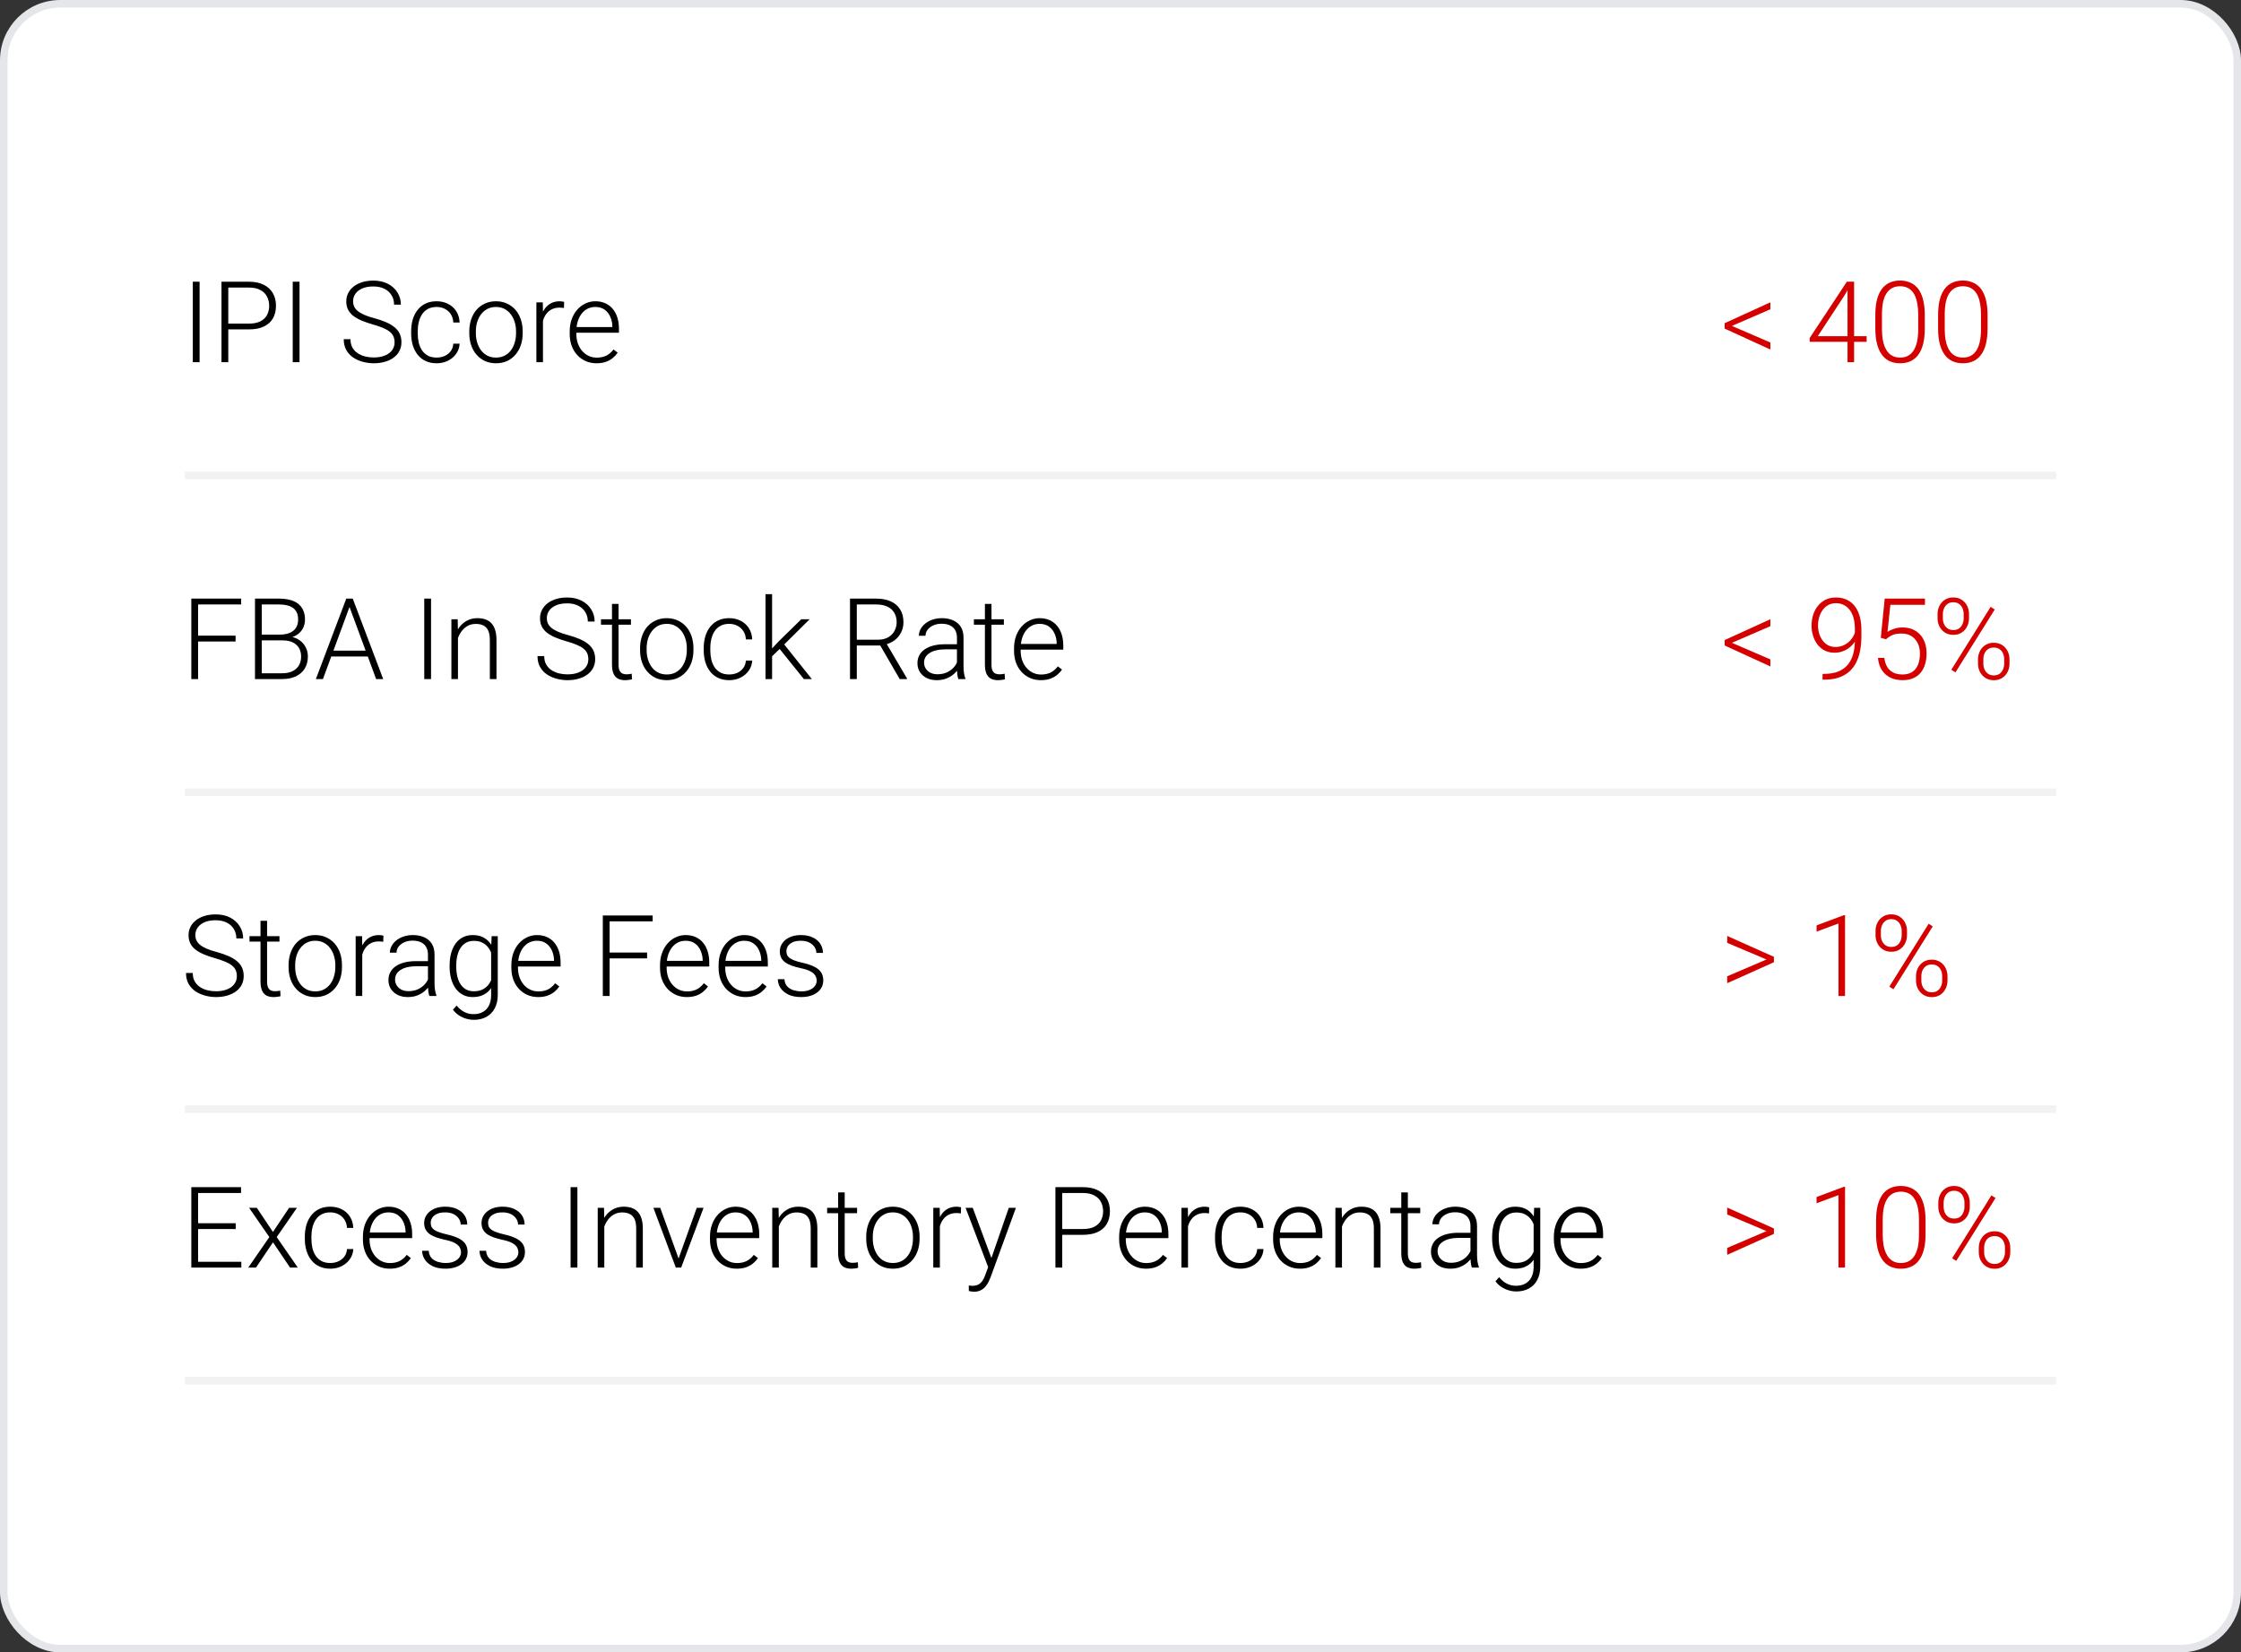 <svg width="297" height="219" viewBox="0 0 297 219" fill="none" xmlns="http://www.w3.org/2000/svg">
<rect x="0" y="0" width="297" height="219" fill="#333333" stroke="none"/>
<rect x="0.5" y="0.5" width="296" height="218" rx="7.5" fill="white" stroke="#E4E6E9"/>
<path d="M24.5 63H272.5" stroke="#F2F2F2"/>
<path d="M24.5 105H272.5" stroke="#F2F2F2"/>
<path d="M24.5 147H272.5" stroke="#F2F2F2"/>
<path d="M24.5 183H272.5" stroke="#F2F2F2"/>
<path d="M26.454 37.336V48H25.553V37.336H26.454ZM32.98 43.657H29.94V42.888H32.98C33.614 42.888 34.129 42.785 34.525 42.58C34.925 42.37 35.216 42.087 35.397 41.73C35.582 41.374 35.675 40.974 35.675 40.529C35.675 40.095 35.582 39.694 35.397 39.328C35.216 38.962 34.925 38.669 34.525 38.449C34.129 38.225 33.614 38.112 32.98 38.112H30.255V48H29.354V37.336H32.98C33.761 37.336 34.417 37.47 34.95 37.739C35.487 38.007 35.892 38.381 36.166 38.859C36.439 39.338 36.576 39.89 36.576 40.515C36.576 41.169 36.439 41.733 36.166 42.206C35.892 42.675 35.489 43.034 34.957 43.283C34.425 43.532 33.766 43.657 32.98 43.657ZM39.696 37.336V48H38.795V37.336H39.696ZM52.294 45.378C52.294 45.085 52.245 44.824 52.147 44.594C52.049 44.365 51.888 44.16 51.664 43.979C51.444 43.794 51.146 43.623 50.77 43.466C50.399 43.305 49.935 43.147 49.378 42.99C48.846 42.839 48.365 42.673 47.935 42.492C47.506 42.312 47.137 42.104 46.83 41.87C46.527 41.635 46.295 41.362 46.134 41.049C45.973 40.732 45.892 40.363 45.892 39.943C45.892 39.533 45.98 39.16 46.156 38.823C46.331 38.486 46.578 38.195 46.895 37.951C47.218 37.707 47.596 37.519 48.031 37.387C48.47 37.255 48.951 37.19 49.474 37.19C50.221 37.19 50.865 37.331 51.407 37.614C51.954 37.898 52.377 38.281 52.674 38.764C52.977 39.243 53.128 39.78 53.128 40.376H52.227C52.227 39.912 52.118 39.499 51.898 39.138C51.683 38.772 51.371 38.486 50.96 38.281C50.555 38.071 50.06 37.966 49.474 37.966C48.888 37.966 48.395 38.056 47.994 38.237C47.599 38.413 47.298 38.649 47.093 38.947C46.893 39.24 46.793 39.567 46.793 39.929C46.793 40.183 46.842 40.417 46.94 40.632C47.037 40.842 47.196 41.04 47.416 41.225C47.64 41.406 47.935 41.577 48.302 41.738C48.668 41.894 49.12 42.043 49.657 42.185C50.223 42.341 50.726 42.514 51.166 42.705C51.605 42.895 51.976 43.115 52.279 43.364C52.581 43.608 52.811 43.894 52.967 44.221C53.123 44.548 53.202 44.929 53.202 45.363C53.202 45.798 53.109 46.188 52.923 46.535C52.743 46.877 52.486 47.167 52.154 47.407C51.827 47.646 51.439 47.829 50.99 47.956C50.545 48.083 50.06 48.147 49.532 48.147C49.059 48.147 48.587 48.085 48.119 47.963C47.65 47.841 47.22 47.653 46.83 47.399C46.444 47.141 46.134 46.809 45.899 46.403C45.67 45.998 45.555 45.515 45.555 44.953H46.449C46.449 45.402 46.539 45.781 46.72 46.088C46.9 46.396 47.14 46.645 47.438 46.835C47.74 47.026 48.072 47.165 48.434 47.253C48.8 47.336 49.166 47.377 49.532 47.377C50.094 47.377 50.58 47.294 50.99 47.128C51.405 46.962 51.725 46.73 51.949 46.433C52.179 46.13 52.294 45.778 52.294 45.378ZM57.867 47.392C58.238 47.392 58.585 47.324 58.907 47.187C59.234 47.045 59.503 46.838 59.713 46.565C59.928 46.286 60.05 45.947 60.079 45.546H60.914C60.89 46.049 60.736 46.498 60.453 46.894C60.174 47.285 59.808 47.592 59.354 47.817C58.905 48.037 58.409 48.147 57.867 48.147C57.315 48.147 56.827 48.046 56.402 47.846C55.982 47.646 55.631 47.368 55.348 47.011C55.065 46.65 54.85 46.23 54.703 45.752C54.562 45.268 54.491 44.748 54.491 44.191V43.884C54.491 43.327 54.562 42.81 54.703 42.331C54.85 41.848 55.065 41.428 55.348 41.071C55.631 40.71 55.982 40.429 56.402 40.229C56.822 40.029 57.308 39.929 57.86 39.929C58.426 39.929 58.934 40.044 59.383 40.273C59.837 40.502 60.199 40.827 60.467 41.247C60.741 41.667 60.89 42.165 60.914 42.741H60.079C60.055 42.316 59.942 41.95 59.742 41.643C59.542 41.335 59.278 41.098 58.951 40.932C58.624 40.766 58.26 40.683 57.86 40.683C57.411 40.683 57.027 40.771 56.71 40.947C56.393 41.118 56.134 41.355 55.934 41.657C55.738 41.955 55.594 42.297 55.502 42.683C55.409 43.063 55.362 43.464 55.362 43.884V44.191C55.362 44.616 55.406 45.022 55.494 45.407C55.587 45.788 55.731 46.127 55.926 46.425C56.127 46.723 56.385 46.96 56.703 47.136C57.025 47.307 57.413 47.392 57.867 47.392ZM62.196 44.162V43.92C62.196 43.344 62.279 42.812 62.445 42.324C62.611 41.835 62.848 41.413 63.155 41.057C63.468 40.7 63.841 40.424 64.276 40.229C64.71 40.029 65.194 39.929 65.726 39.929C66.263 39.929 66.749 40.029 67.184 40.229C67.618 40.424 67.992 40.7 68.304 41.057C68.617 41.413 68.856 41.835 69.022 42.324C69.188 42.812 69.271 43.344 69.271 43.92V44.162C69.271 44.738 69.188 45.27 69.022 45.759C68.856 46.242 68.617 46.662 68.304 47.019C67.997 47.375 67.626 47.653 67.191 47.853C66.756 48.049 66.273 48.147 65.741 48.147C65.204 48.147 64.718 48.049 64.283 47.853C63.849 47.653 63.475 47.375 63.163 47.019C62.85 46.662 62.611 46.242 62.445 45.759C62.279 45.27 62.196 44.738 62.196 44.162ZM63.067 43.92V44.162C63.067 44.597 63.126 45.009 63.243 45.4C63.36 45.786 63.531 46.13 63.756 46.433C63.98 46.73 64.259 46.965 64.591 47.136C64.923 47.307 65.306 47.392 65.741 47.392C66.17 47.392 66.549 47.307 66.876 47.136C67.208 46.965 67.486 46.73 67.711 46.433C67.936 46.13 68.104 45.786 68.216 45.4C68.334 45.009 68.392 44.597 68.392 44.162V43.92C68.392 43.491 68.334 43.083 68.216 42.697C68.104 42.312 67.933 41.967 67.704 41.665C67.479 41.362 67.201 41.123 66.869 40.947C66.537 40.771 66.156 40.683 65.726 40.683C65.296 40.683 64.915 40.771 64.584 40.947C64.256 41.123 63.978 41.362 63.748 41.665C63.524 41.967 63.353 42.312 63.236 42.697C63.123 43.083 63.067 43.491 63.067 43.92ZM71.959 41.386V48H71.087V40.075H71.937L71.959 41.386ZM74.764 40.017L74.742 40.822C74.644 40.808 74.549 40.795 74.457 40.786C74.364 40.776 74.264 40.771 74.156 40.771C73.775 40.771 73.441 40.842 73.153 40.983C72.87 41.12 72.63 41.313 72.435 41.562C72.24 41.806 72.091 42.094 71.988 42.426C71.886 42.753 71.827 43.105 71.812 43.481L71.49 43.605C71.49 43.088 71.544 42.607 71.651 42.163C71.759 41.718 71.922 41.33 72.142 40.998C72.367 40.661 72.647 40.4 72.984 40.214C73.326 40.024 73.727 39.929 74.186 39.929C74.298 39.929 74.408 39.938 74.515 39.958C74.627 39.973 74.71 39.992 74.764 40.017ZM79.056 48.147C78.539 48.147 78.062 48.051 77.628 47.861C77.198 47.67 76.822 47.402 76.5 47.055C76.183 46.709 75.936 46.298 75.76 45.825C75.589 45.346 75.504 44.824 75.504 44.257V43.942C75.504 43.332 75.594 42.78 75.775 42.287C75.956 41.794 76.205 41.372 76.522 41.02C76.839 40.669 77.201 40.4 77.606 40.214C78.016 40.024 78.446 39.929 78.895 39.929C79.398 39.929 79.845 40.019 80.235 40.2C80.626 40.376 80.953 40.627 81.217 40.954C81.485 41.276 81.688 41.66 81.825 42.104C81.961 42.544 82.03 43.029 82.03 43.562V44.096H76.031V43.349H81.158V43.247C81.148 42.802 81.058 42.387 80.887 42.002C80.721 41.611 80.472 41.294 80.14 41.049C79.808 40.805 79.393 40.683 78.895 40.683C78.524 40.683 78.182 40.761 77.87 40.917C77.562 41.074 77.296 41.298 77.071 41.591C76.852 41.879 76.681 42.224 76.559 42.624C76.441 43.02 76.383 43.459 76.383 43.942V44.257C76.383 44.697 76.446 45.107 76.573 45.488C76.705 45.864 76.891 46.196 77.13 46.484C77.374 46.772 77.662 46.997 77.994 47.158C78.326 47.319 78.692 47.399 79.093 47.399C79.561 47.399 79.977 47.314 80.338 47.143C80.699 46.967 81.024 46.691 81.312 46.315L81.861 46.74C81.69 46.994 81.476 47.228 81.217 47.443C80.963 47.658 80.658 47.829 80.301 47.956C79.945 48.083 79.53 48.147 79.056 48.147Z" fill="black"/>
<path d="M229.157 43.034L234.628 45.393V46.323L228.564 43.547V42.976L229.157 43.034ZM234.628 40.991L229.165 43.356L228.564 43.408V42.836L234.628 40.068V40.991ZM247.387 44.558V45.305H239.836V44.799L244.765 37.336H245.498L244.458 39.145L240.905 44.558H247.387ZM245.725 37.336V48H244.853V37.336H245.725ZM255.092 41.752V43.547C255.092 44.328 255.019 45.009 254.873 45.59C254.726 46.166 254.511 46.645 254.228 47.026C253.95 47.402 253.608 47.683 253.203 47.868C252.802 48.054 252.343 48.147 251.826 48.147C251.416 48.147 251.04 48.088 250.698 47.971C250.356 47.853 250.051 47.675 249.782 47.436C249.519 47.192 249.294 46.887 249.108 46.52C248.923 46.154 248.781 45.725 248.684 45.231C248.586 44.733 248.537 44.172 248.537 43.547V41.752C248.537 40.966 248.61 40.288 248.757 39.716C248.908 39.145 249.123 38.671 249.401 38.295C249.685 37.919 250.029 37.641 250.434 37.46C250.839 37.275 251.298 37.182 251.811 37.182C252.221 37.182 252.597 37.243 252.939 37.365C253.286 37.482 253.591 37.658 253.854 37.893C254.123 38.127 254.348 38.427 254.528 38.794C254.714 39.155 254.853 39.582 254.946 40.075C255.043 40.568 255.092 41.127 255.092 41.752ZM254.221 43.649V41.643C254.221 41.159 254.187 40.72 254.118 40.324C254.055 39.929 253.959 39.582 253.833 39.284C253.706 38.986 253.544 38.737 253.349 38.537C253.159 38.337 252.934 38.188 252.675 38.09C252.421 37.988 252.133 37.937 251.811 37.937C251.416 37.937 251.066 38.017 250.764 38.178C250.466 38.334 250.217 38.569 250.017 38.881C249.816 39.189 249.665 39.575 249.562 40.039C249.465 40.502 249.416 41.037 249.416 41.643V43.649C249.416 44.128 249.448 44.565 249.511 44.96C249.575 45.351 249.672 45.698 249.804 46.001C249.936 46.303 250.097 46.56 250.288 46.77C250.483 46.975 250.708 47.131 250.961 47.238C251.22 47.341 251.508 47.392 251.826 47.392C252.231 47.392 252.583 47.312 252.88 47.15C253.178 46.984 253.427 46.743 253.627 46.425C253.828 46.103 253.977 45.71 254.074 45.246C254.172 44.777 254.221 44.245 254.221 43.649ZM263.413 41.752V43.547C263.413 44.328 263.339 45.009 263.193 45.59C263.046 46.166 262.832 46.645 262.548 47.026C262.27 47.402 261.928 47.683 261.523 47.868C261.123 48.054 260.664 48.147 260.146 48.147C259.736 48.147 259.36 48.088 259.018 47.971C258.676 47.853 258.371 47.675 258.103 47.436C257.839 47.192 257.614 46.887 257.429 46.52C257.243 46.154 257.102 45.725 257.004 45.231C256.906 44.733 256.857 44.172 256.857 43.547V41.752C256.857 40.966 256.931 40.288 257.077 39.716C257.229 39.145 257.443 38.671 257.722 38.295C258.005 37.919 258.349 37.641 258.754 37.46C259.16 37.275 259.619 37.182 260.131 37.182C260.542 37.182 260.917 37.243 261.259 37.365C261.606 37.482 261.911 37.658 262.175 37.893C262.443 38.127 262.668 38.427 262.849 38.794C263.034 39.155 263.173 39.582 263.266 40.075C263.364 40.568 263.413 41.127 263.413 41.752ZM262.541 43.649V41.643C262.541 41.159 262.507 40.72 262.438 40.324C262.375 39.929 262.28 39.582 262.153 39.284C262.026 38.986 261.865 38.737 261.669 38.537C261.479 38.337 261.254 38.188 260.996 38.09C260.742 37.988 260.454 37.937 260.131 37.937C259.736 37.937 259.387 38.017 259.084 38.178C258.786 38.334 258.537 38.569 258.337 38.881C258.137 39.189 257.985 39.575 257.883 40.039C257.785 40.502 257.736 41.037 257.736 41.643V43.649C257.736 44.128 257.768 44.565 257.832 44.96C257.895 45.351 257.993 45.698 258.125 46.001C258.256 46.303 258.417 46.56 258.608 46.77C258.803 46.975 259.028 47.131 259.282 47.238C259.541 47.341 259.829 47.392 260.146 47.392C260.551 47.392 260.903 47.312 261.201 47.15C261.499 46.984 261.748 46.743 261.948 46.425C262.148 46.103 262.297 45.71 262.395 45.246C262.492 44.777 262.541 44.245 262.541 43.649Z" fill="#D50000"/>
<path d="M229.157 85.034L234.628 87.393V88.323L228.564 85.547V84.976L229.157 85.034ZM234.628 82.991L229.165 85.356L228.564 85.408V84.836L234.628 82.068V82.991ZM241.55 89.311H241.74C242.517 89.311 243.166 89.199 243.688 88.975C244.211 88.745 244.628 88.43 244.941 88.03C245.258 87.624 245.485 87.151 245.622 86.609C245.759 86.067 245.827 85.478 245.827 84.844V83.357C245.827 82.795 245.766 82.302 245.644 81.877C245.522 81.453 245.349 81.099 245.124 80.815C244.899 80.527 244.633 80.31 244.326 80.164C244.023 80.017 243.686 79.944 243.315 79.944C242.949 79.944 242.617 80.022 242.319 80.178C242.026 80.335 241.777 80.552 241.572 80.83C241.372 81.103 241.215 81.418 241.103 81.775C240.996 82.126 240.942 82.5 240.942 82.895C240.942 83.257 240.991 83.608 241.088 83.95C241.191 84.287 241.34 84.592 241.535 84.866C241.73 85.134 241.97 85.349 242.253 85.51C242.541 85.666 242.873 85.745 243.249 85.745C243.674 85.745 244.05 85.664 244.377 85.503C244.709 85.342 244.99 85.134 245.219 84.88C245.454 84.622 245.632 84.343 245.754 84.045C245.881 83.743 245.949 83.45 245.959 83.166L246.398 83.159C246.398 83.603 246.315 84.028 246.149 84.434C245.988 84.834 245.759 85.19 245.461 85.503C245.168 85.811 244.824 86.055 244.428 86.235C244.033 86.416 243.605 86.506 243.146 86.506C242.648 86.506 242.207 86.409 241.821 86.213C241.44 86.013 241.12 85.745 240.861 85.408C240.607 85.066 240.415 84.683 240.283 84.258C240.151 83.833 240.085 83.391 240.085 82.932C240.085 82.419 240.156 81.939 240.297 81.489C240.444 81.035 240.656 80.637 240.935 80.295C241.213 79.949 241.55 79.678 241.945 79.482C242.346 79.287 242.797 79.189 243.3 79.189C243.872 79.189 244.37 79.294 244.794 79.504C245.219 79.71 245.571 80.002 245.849 80.383C246.132 80.764 246.342 81.213 246.479 81.731C246.621 82.249 246.691 82.82 246.691 83.445V84.287C246.691 84.917 246.643 85.52 246.545 86.096C246.447 86.672 246.284 87.205 246.054 87.693C245.83 88.176 245.527 88.596 245.146 88.953C244.765 89.309 244.294 89.587 243.732 89.788C243.171 89.983 242.507 90.081 241.74 90.081H241.542L241.55 89.311ZM249.951 84.727L249.262 84.529L249.782 79.336H255.114V80.156H250.529L250.156 83.745C250.341 83.613 250.61 83.484 250.961 83.357C251.318 83.225 251.718 83.159 252.163 83.159C252.636 83.159 253.066 83.24 253.452 83.401C253.842 83.557 254.177 83.787 254.455 84.089C254.733 84.387 254.948 84.749 255.1 85.173C255.251 85.593 255.327 86.069 255.327 86.602C255.327 87.114 255.263 87.585 255.136 88.015C255.009 88.445 254.816 88.821 254.558 89.143C254.299 89.46 253.969 89.707 253.569 89.883C253.168 90.059 252.692 90.147 252.141 90.147C251.716 90.147 251.315 90.088 250.939 89.971C250.568 89.849 250.236 89.665 249.943 89.421C249.65 89.177 249.411 88.87 249.226 88.499C249.045 88.127 248.933 87.693 248.889 87.195H249.731C249.79 87.673 249.919 88.076 250.119 88.403C250.319 88.731 250.588 88.977 250.925 89.143C251.267 89.309 251.672 89.392 252.141 89.392C252.521 89.392 252.854 89.331 253.137 89.209C253.425 89.087 253.664 88.909 253.854 88.674C254.05 88.435 254.196 88.144 254.294 87.803C254.396 87.456 254.448 87.061 254.448 86.616C254.448 86.235 254.394 85.886 254.287 85.569C254.179 85.247 254.021 84.966 253.811 84.727C253.605 84.482 253.352 84.294 253.049 84.163C252.746 84.031 252.399 83.965 252.009 83.965C251.501 83.965 251.096 84.033 250.793 84.17C250.495 84.307 250.214 84.492 249.951 84.727ZM256.784 81.951V81.387C256.784 80.981 256.87 80.613 257.041 80.281C257.211 79.949 257.453 79.683 257.766 79.482C258.078 79.282 258.444 79.182 258.864 79.182C259.294 79.182 259.663 79.282 259.97 79.482C260.283 79.683 260.524 79.949 260.695 80.281C260.866 80.613 260.952 80.981 260.952 81.387V81.951C260.952 82.346 260.866 82.71 260.695 83.042C260.529 83.374 260.29 83.64 259.978 83.84C259.67 84.04 259.304 84.141 258.879 84.141C258.454 84.141 258.083 84.04 257.766 83.84C257.453 83.64 257.211 83.374 257.041 83.042C256.87 82.71 256.784 82.346 256.784 81.951ZM257.487 81.387V81.951C257.487 82.21 257.536 82.459 257.634 82.698C257.736 82.932 257.89 83.125 258.095 83.276C258.305 83.428 258.566 83.503 258.879 83.503C259.191 83.503 259.448 83.43 259.648 83.284C259.848 83.132 259.997 82.939 260.095 82.705C260.197 82.466 260.249 82.214 260.249 81.951V81.387C260.249 81.118 260.197 80.867 260.095 80.632C259.997 80.393 259.846 80.198 259.641 80.046C259.436 79.895 259.177 79.819 258.864 79.819C258.562 79.819 258.308 79.895 258.103 80.046C257.897 80.198 257.744 80.393 257.641 80.632C257.539 80.867 257.487 81.118 257.487 81.387ZM262.146 87.957V87.385C262.146 86.985 262.231 86.619 262.402 86.287C262.573 85.955 262.814 85.689 263.127 85.488C263.439 85.288 263.808 85.188 264.233 85.188C264.663 85.188 265.031 85.288 265.339 85.488C265.651 85.689 265.893 85.955 266.064 86.287C266.235 86.619 266.32 86.985 266.32 87.385V87.957C266.32 88.357 266.235 88.723 266.064 89.055C265.898 89.387 265.659 89.653 265.346 89.853C265.039 90.054 264.672 90.154 264.248 90.154C263.818 90.154 263.447 90.054 263.134 89.853C262.822 89.653 262.578 89.387 262.402 89.055C262.231 88.723 262.146 88.357 262.146 87.957ZM262.856 87.385V87.957C262.856 88.22 262.905 88.472 263.002 88.711C263.105 88.945 263.259 89.138 263.464 89.29C263.674 89.441 263.935 89.517 264.248 89.517C264.555 89.517 264.809 89.443 265.009 89.297C265.214 89.145 265.366 88.95 265.463 88.711C265.566 88.472 265.617 88.22 265.617 87.957V87.385C265.617 87.107 265.566 86.851 265.463 86.616C265.366 86.377 265.214 86.186 265.009 86.045C264.804 85.898 264.545 85.825 264.233 85.825C263.93 85.825 263.674 85.898 263.464 86.045C263.259 86.186 263.105 86.377 263.002 86.616C262.905 86.851 262.856 87.107 262.856 87.385ZM264.365 80.779L259.157 89.114L258.615 88.762L263.823 80.427L264.365 80.779Z" fill="#D50000"/>
<path d="M234.445 127.305L228.908 124.961V124.046L235.097 126.814V127.4L234.445 127.305ZM228.908 129.393L234.46 127.02L235.097 126.946V127.532L228.908 130.308V129.393ZM244.523 121.292V132H243.652V122.398L240.751 123.475V122.647L244.377 121.292H244.523ZM248.566 123.951V123.387C248.566 122.981 248.652 122.613 248.823 122.281C248.994 121.949 249.235 121.683 249.548 121.482C249.86 121.282 250.227 121.182 250.646 121.182C251.076 121.182 251.445 121.282 251.752 121.482C252.065 121.683 252.307 121.949 252.478 122.281C252.648 122.613 252.734 122.981 252.734 123.387V123.951C252.734 124.346 252.648 124.71 252.478 125.042C252.312 125.374 252.072 125.64 251.76 125.84C251.452 126.041 251.086 126.141 250.661 126.141C250.236 126.141 249.865 126.041 249.548 125.84C249.235 125.64 248.994 125.374 248.823 125.042C248.652 124.71 248.566 124.346 248.566 123.951ZM249.27 123.387V123.951C249.27 124.209 249.318 124.458 249.416 124.698C249.519 124.932 249.672 125.125 249.877 125.276C250.087 125.428 250.349 125.503 250.661 125.503C250.974 125.503 251.23 125.43 251.43 125.284C251.63 125.132 251.779 124.939 251.877 124.705C251.979 124.466 252.031 124.214 252.031 123.951V123.387C252.031 123.118 251.979 122.867 251.877 122.632C251.779 122.393 251.628 122.198 251.423 122.046C251.218 121.895 250.959 121.819 250.646 121.819C250.344 121.819 250.09 121.895 249.885 122.046C249.68 122.198 249.526 122.393 249.423 122.632C249.321 122.867 249.27 123.118 249.27 123.387ZM253.928 129.957V129.385C253.928 128.985 254.013 128.619 254.184 128.287C254.355 127.955 254.597 127.688 254.909 127.488C255.222 127.288 255.59 127.188 256.015 127.188C256.445 127.188 256.813 127.288 257.121 127.488C257.434 127.688 257.675 127.955 257.846 128.287C258.017 128.619 258.103 128.985 258.103 129.385V129.957C258.103 130.357 258.017 130.723 257.846 131.055C257.68 131.387 257.441 131.653 257.128 131.854C256.821 132.054 256.455 132.154 256.03 132.154C255.6 132.154 255.229 132.054 254.917 131.854C254.604 131.653 254.36 131.387 254.184 131.055C254.013 130.723 253.928 130.357 253.928 129.957ZM254.638 129.385V129.957C254.638 130.22 254.687 130.472 254.785 130.711C254.887 130.945 255.041 131.138 255.246 131.29C255.456 131.441 255.717 131.517 256.03 131.517C256.337 131.517 256.591 131.443 256.792 131.297C256.997 131.146 257.148 130.95 257.246 130.711C257.348 130.472 257.399 130.22 257.399 129.957V129.385C257.399 129.107 257.348 128.851 257.246 128.616C257.148 128.377 256.997 128.187 256.792 128.045C256.586 127.898 256.328 127.825 256.015 127.825C255.712 127.825 255.456 127.898 255.246 128.045C255.041 128.187 254.887 128.377 254.785 128.616C254.687 128.851 254.638 129.107 254.638 129.385ZM256.147 122.779L250.939 131.114L250.397 130.762L255.605 122.427L256.147 122.779Z" fill="#D40000"/>
<path d="M234.445 163.305L228.908 160.961V160.046L235.097 162.814V163.4L234.445 163.305ZM228.908 165.393L234.46 163.02L235.097 162.946V163.532L228.908 166.308V165.393ZM244.523 157.292V168H243.652V158.398L240.751 159.475V158.647L244.377 157.292H244.523ZM255.195 161.752V163.547C255.195 164.328 255.122 165.009 254.975 165.59C254.829 166.167 254.614 166.645 254.331 167.026C254.052 167.402 253.71 167.683 253.305 167.868C252.905 168.054 252.446 168.146 251.928 168.146C251.518 168.146 251.142 168.088 250.8 167.971C250.458 167.854 250.153 167.675 249.885 167.436C249.621 167.192 249.396 166.887 249.211 166.521C249.025 166.154 248.884 165.725 248.786 165.231C248.688 164.733 248.64 164.172 248.64 163.547V161.752C248.64 160.966 248.713 160.288 248.859 159.716C249.011 159.145 249.226 158.671 249.504 158.295C249.787 157.919 250.131 157.641 250.537 157.46C250.942 157.275 251.401 157.182 251.914 157.182C252.324 157.182 252.7 157.243 253.042 157.365C253.388 157.482 253.693 157.658 253.957 157.893C254.226 158.127 254.45 158.427 254.631 158.793C254.816 159.155 254.956 159.582 255.048 160.075C255.146 160.568 255.195 161.127 255.195 161.752ZM254.323 163.649V161.643C254.323 161.159 254.289 160.72 254.221 160.324C254.157 159.929 254.062 159.582 253.935 159.284C253.808 158.986 253.647 158.737 253.452 158.537C253.261 158.337 253.037 158.188 252.778 158.09C252.524 157.988 252.236 157.937 251.914 157.937C251.518 157.937 251.169 158.017 250.866 158.178C250.568 158.334 250.319 158.569 250.119 158.881C249.919 159.189 249.768 159.575 249.665 160.039C249.567 160.502 249.519 161.037 249.519 161.643V163.649C249.519 164.128 249.55 164.565 249.614 164.96C249.677 165.351 249.775 165.698 249.907 166C250.039 166.303 250.2 166.56 250.39 166.77C250.585 166.975 250.81 167.131 251.064 167.238C251.323 167.341 251.611 167.392 251.928 167.392C252.333 167.392 252.685 167.312 252.983 167.15C253.281 166.984 253.53 166.743 253.73 166.425C253.93 166.103 254.079 165.71 254.177 165.246C254.274 164.777 254.323 164.245 254.323 163.649ZM256.887 159.951V159.387C256.887 158.981 256.972 158.613 257.143 158.281C257.314 157.949 257.556 157.683 257.868 157.482C258.181 157.282 258.547 157.182 258.967 157.182C259.396 157.182 259.765 157.282 260.073 157.482C260.385 157.683 260.627 157.949 260.798 158.281C260.969 158.613 261.054 158.981 261.054 159.387V159.951C261.054 160.346 260.969 160.71 260.798 161.042C260.632 161.374 260.393 161.64 260.08 161.84C259.772 162.041 259.406 162.141 258.981 162.141C258.557 162.141 258.186 162.041 257.868 161.84C257.556 161.64 257.314 161.374 257.143 161.042C256.972 160.71 256.887 160.346 256.887 159.951ZM257.59 159.387V159.951C257.59 160.209 257.639 160.458 257.736 160.698C257.839 160.932 257.993 161.125 258.198 161.276C258.408 161.428 258.669 161.503 258.981 161.503C259.294 161.503 259.55 161.43 259.75 161.284C259.951 161.132 260.1 160.939 260.197 160.705C260.3 160.466 260.351 160.214 260.351 159.951V159.387C260.351 159.118 260.3 158.867 260.197 158.632C260.1 158.393 259.948 158.198 259.743 158.046C259.538 157.895 259.279 157.819 258.967 157.819C258.664 157.819 258.41 157.895 258.205 158.046C258 158.198 257.846 158.393 257.744 158.632C257.641 158.867 257.59 159.118 257.59 159.387ZM262.248 165.957V165.385C262.248 164.985 262.333 164.619 262.504 164.287C262.675 163.955 262.917 163.688 263.229 163.488C263.542 163.288 263.911 163.188 264.335 163.188C264.765 163.188 265.134 163.288 265.441 163.488C265.754 163.688 265.996 163.955 266.167 164.287C266.337 164.619 266.423 164.985 266.423 165.385V165.957C266.423 166.357 266.337 166.723 266.167 167.055C266 167.387 265.761 167.653 265.449 167.854C265.141 168.054 264.775 168.154 264.35 168.154C263.92 168.154 263.549 168.054 263.237 167.854C262.924 167.653 262.68 167.387 262.504 167.055C262.333 166.723 262.248 166.357 262.248 165.957ZM262.958 165.385V165.957C262.958 166.22 263.007 166.472 263.105 166.711C263.208 166.945 263.361 167.138 263.566 167.29C263.776 167.441 264.038 167.517 264.35 167.517C264.658 167.517 264.912 167.443 265.112 167.297C265.317 167.146 265.468 166.95 265.566 166.711C265.668 166.472 265.72 166.22 265.72 165.957V165.385C265.72 165.107 265.668 164.851 265.566 164.616C265.468 164.377 265.317 164.187 265.112 164.045C264.907 163.898 264.648 163.825 264.335 163.825C264.033 163.825 263.776 163.898 263.566 164.045C263.361 164.187 263.208 164.377 263.105 164.616C263.007 164.851 262.958 165.107 262.958 165.385ZM264.467 158.779L259.26 167.114L258.718 166.762L263.925 158.427L264.467 158.779Z" fill="#D40000"/>
<path d="M26.256 79.336V90H25.355V79.336H26.256ZM31.222 84.243V85.019H25.956V84.243H31.222ZM31.961 79.336V80.112H25.956V79.336H31.961ZM37.462 84.873H34.459L34.444 84.111H37.03C37.557 84.111 38.006 84.036 38.377 83.884C38.748 83.733 39.029 83.508 39.22 83.21C39.415 82.908 39.513 82.537 39.513 82.097C39.513 81.648 39.417 81.277 39.227 80.984C39.037 80.686 38.751 80.466 38.37 80.325C37.989 80.183 37.511 80.112 36.935 80.112H34.693V90H33.792V79.336H36.935C37.477 79.336 37.962 79.39 38.392 79.497C38.822 79.605 39.188 79.773 39.491 80.002C39.794 80.232 40.023 80.522 40.179 80.874C40.34 81.221 40.421 81.636 40.421 82.119C40.421 82.559 40.323 82.957 40.128 83.313C39.933 83.665 39.657 83.953 39.3 84.177C38.949 84.397 38.526 84.534 38.033 84.587L37.462 84.873ZM37.396 90H34.173L34.635 89.231H37.396C37.923 89.231 38.373 89.143 38.744 88.967C39.12 88.787 39.408 88.53 39.608 88.198C39.808 87.866 39.908 87.471 39.908 87.012C39.908 86.606 39.82 86.243 39.645 85.92C39.469 85.598 39.2 85.344 38.839 85.159C38.477 84.968 38.019 84.873 37.462 84.873H35.594L35.609 84.111H38.253L38.414 84.382C38.893 84.431 39.31 84.58 39.666 84.829C40.028 85.073 40.306 85.383 40.502 85.759C40.702 86.135 40.802 86.548 40.802 86.997C40.802 87.642 40.658 88.189 40.37 88.638C40.086 89.082 39.688 89.421 39.176 89.656C38.668 89.885 38.075 90 37.396 90ZM46.493 79.973L42.801 90H41.864L45.892 79.336H46.544L46.493 79.973ZM49.847 90L46.148 79.973L46.097 79.336H46.749L50.785 90H49.847ZM49.188 86.235V87.012H43.526V86.235H49.188ZM57.127 79.336V90H56.227V79.336H57.127ZM60.694 83.767V90H59.823V82.075H60.658L60.694 83.767ZM60.497 85.547L60.108 85.327C60.138 84.858 60.233 84.419 60.394 84.009C60.555 83.599 60.773 83.237 61.046 82.925C61.324 82.612 61.649 82.368 62.02 82.192C62.396 82.017 62.811 81.929 63.265 81.929C63.661 81.929 64.015 81.982 64.327 82.09C64.64 82.197 64.906 82.368 65.126 82.603C65.345 82.837 65.511 83.137 65.624 83.503C65.741 83.87 65.799 84.316 65.799 84.844V90H64.92V84.836C64.92 84.29 64.845 83.862 64.693 83.555C64.542 83.242 64.327 83.02 64.049 82.888C63.77 82.756 63.441 82.69 63.06 82.69C62.64 82.69 62.272 82.783 61.954 82.969C61.642 83.149 61.378 83.386 61.163 83.679C60.953 83.967 60.792 84.277 60.68 84.609C60.567 84.936 60.506 85.249 60.497 85.547ZM77.972 87.378C77.972 87.085 77.923 86.824 77.826 86.594C77.728 86.365 77.567 86.16 77.342 85.979C77.123 85.793 76.825 85.623 76.449 85.466C76.078 85.305 75.614 85.147 75.057 84.99C74.525 84.839 74.044 84.673 73.614 84.492C73.185 84.311 72.816 84.104 72.508 83.87C72.206 83.635 71.974 83.362 71.812 83.049C71.651 82.732 71.571 82.363 71.571 81.943C71.571 81.533 71.659 81.16 71.835 80.823C72.01 80.486 72.257 80.195 72.574 79.951C72.897 79.707 73.275 79.519 73.71 79.387C74.149 79.255 74.63 79.189 75.152 79.189C75.899 79.189 76.544 79.331 77.086 79.614C77.633 79.897 78.055 80.281 78.353 80.764C78.656 81.243 78.807 81.78 78.807 82.376H77.906C77.906 81.912 77.796 81.499 77.577 81.138C77.362 80.772 77.049 80.486 76.639 80.281C76.234 80.071 75.738 79.966 75.152 79.966C74.566 79.966 74.073 80.056 73.673 80.237C73.277 80.413 72.977 80.649 72.772 80.947C72.572 81.24 72.472 81.567 72.472 81.929C72.472 82.183 72.52 82.417 72.618 82.632C72.716 82.842 72.874 83.04 73.094 83.225C73.319 83.406 73.614 83.577 73.981 83.738C74.347 83.894 74.798 84.043 75.335 84.185C75.902 84.341 76.405 84.514 76.844 84.705C77.284 84.895 77.655 85.115 77.957 85.364C78.26 85.608 78.49 85.894 78.646 86.221C78.802 86.548 78.88 86.929 78.88 87.363C78.88 87.798 78.788 88.189 78.602 88.535C78.421 88.877 78.165 89.168 77.833 89.407C77.506 89.646 77.118 89.829 76.668 89.956C76.224 90.083 75.738 90.147 75.211 90.147C74.737 90.147 74.266 90.085 73.797 89.963C73.329 89.841 72.899 89.653 72.508 89.399C72.123 89.141 71.812 88.809 71.578 88.403C71.349 87.998 71.234 87.515 71.234 86.953H72.127C72.127 87.402 72.218 87.781 72.398 88.088C72.579 88.396 72.818 88.645 73.116 88.835C73.419 89.026 73.751 89.165 74.112 89.253C74.478 89.336 74.845 89.377 75.211 89.377C75.772 89.377 76.258 89.294 76.668 89.128C77.084 88.962 77.403 88.731 77.628 88.433C77.857 88.13 77.972 87.778 77.972 87.378ZM83.619 82.075V82.793H79.649V82.075H83.619ZM81.107 80.039H81.978V88.074C81.978 88.44 82.027 88.716 82.125 88.901C82.223 89.087 82.35 89.211 82.506 89.275C82.662 89.338 82.831 89.37 83.011 89.37C83.143 89.37 83.27 89.363 83.392 89.348C83.514 89.329 83.624 89.309 83.722 89.29L83.758 90.029C83.651 90.064 83.512 90.09 83.341 90.11C83.17 90.134 82.999 90.147 82.828 90.147C82.491 90.147 82.193 90.085 81.935 89.963C81.676 89.836 81.473 89.622 81.327 89.319C81.18 89.011 81.107 88.594 81.107 88.066V80.039ZM84.828 86.162V85.92C84.828 85.344 84.911 84.812 85.077 84.324C85.243 83.835 85.48 83.413 85.787 83.057C86.1 82.7 86.473 82.424 86.908 82.229C87.342 82.029 87.826 81.929 88.358 81.929C88.895 81.929 89.381 82.029 89.815 82.229C90.25 82.424 90.624 82.7 90.936 83.057C91.249 83.413 91.488 83.835 91.654 84.324C91.82 84.812 91.903 85.344 91.903 85.92V86.162C91.903 86.738 91.82 87.27 91.654 87.759C91.488 88.242 91.249 88.662 90.936 89.019C90.628 89.375 90.257 89.653 89.823 89.853C89.388 90.049 88.905 90.147 88.373 90.147C87.835 90.147 87.35 90.049 86.915 89.853C86.481 89.653 86.107 89.375 85.794 89.019C85.482 88.662 85.243 88.242 85.077 87.759C84.911 87.27 84.828 86.738 84.828 86.162ZM85.699 85.92V86.162C85.699 86.597 85.758 87.009 85.875 87.4C85.992 87.786 86.163 88.13 86.388 88.433C86.612 88.731 86.891 88.965 87.223 89.136C87.555 89.307 87.938 89.392 88.373 89.392C88.802 89.392 89.181 89.307 89.508 89.136C89.84 88.965 90.118 88.731 90.343 88.433C90.567 88.13 90.736 87.786 90.848 87.4C90.965 87.009 91.024 86.597 91.024 86.162V85.92C91.024 85.491 90.965 85.083 90.848 84.697C90.736 84.311 90.565 83.967 90.335 83.665C90.111 83.362 89.832 83.123 89.501 82.947C89.168 82.771 88.788 82.683 88.358 82.683C87.928 82.683 87.547 82.771 87.215 82.947C86.888 83.123 86.61 83.362 86.38 83.665C86.156 83.967 85.985 84.311 85.868 84.697C85.755 85.083 85.699 85.491 85.699 85.92ZM96.642 89.392C97.013 89.392 97.359 89.324 97.682 89.187C98.009 89.045 98.277 88.838 98.487 88.564C98.702 88.286 98.824 87.947 98.853 87.546H99.689C99.664 88.049 99.51 88.499 99.227 88.894C98.949 89.285 98.582 89.592 98.128 89.817C97.679 90.037 97.184 90.147 96.642 90.147C96.09 90.147 95.602 90.046 95.177 89.846C94.757 89.646 94.405 89.368 94.122 89.011C93.839 88.65 93.624 88.23 93.478 87.751C93.336 87.268 93.265 86.748 93.265 86.191V85.884C93.265 85.327 93.336 84.81 93.478 84.331C93.624 83.848 93.839 83.428 94.122 83.071C94.405 82.71 94.757 82.429 95.177 82.229C95.597 82.029 96.082 81.929 96.634 81.929C97.201 81.929 97.709 82.043 98.158 82.273C98.612 82.502 98.973 82.827 99.242 83.247C99.515 83.667 99.664 84.165 99.689 84.741H98.853C98.829 84.316 98.717 83.95 98.517 83.643C98.316 83.335 98.053 83.098 97.726 82.932C97.398 82.766 97.035 82.683 96.634 82.683C96.185 82.683 95.802 82.771 95.484 82.947C95.167 83.118 94.908 83.355 94.708 83.657C94.513 83.955 94.369 84.297 94.276 84.683C94.183 85.064 94.137 85.464 94.137 85.884V86.191C94.137 86.616 94.181 87.022 94.269 87.407C94.361 87.788 94.505 88.127 94.701 88.425C94.901 88.723 95.16 88.96 95.477 89.136C95.799 89.307 96.188 89.392 96.642 89.392ZM102.325 78.75V90H101.454V78.75H102.325ZM107.298 82.075L103.592 85.752L102.018 87.275L101.886 86.418L103.153 85.049L106.192 82.075H107.298ZM106.537 90L103.226 85.884L103.709 85.129L107.591 90H106.537ZM112.652 79.336H116.117C116.854 79.336 117.494 79.456 118.036 79.695C118.578 79.934 118.995 80.288 119.288 80.757C119.586 81.221 119.735 81.792 119.735 82.471C119.735 82.974 119.627 83.43 119.413 83.84C119.203 84.251 118.912 84.595 118.541 84.873C118.17 85.147 117.74 85.335 117.252 85.437L116.937 85.554H113.238L113.224 84.785H116.322C116.878 84.785 117.342 84.678 117.713 84.463C118.084 84.248 118.363 83.965 118.548 83.613C118.739 83.257 118.834 82.876 118.834 82.471C118.834 81.987 118.729 81.57 118.519 81.218C118.314 80.862 118.009 80.588 117.604 80.398C117.198 80.207 116.703 80.112 116.117 80.112H113.553V90H112.652V79.336ZM119.237 90L116.476 85.232L117.442 85.225L120.196 89.905V90H119.237ZM126.825 88.579V84.492C126.825 84.116 126.747 83.791 126.59 83.518C126.434 83.245 126.205 83.035 125.902 82.888C125.599 82.742 125.226 82.668 124.781 82.668C124.371 82.668 124.005 82.742 123.683 82.888C123.365 83.03 123.114 83.223 122.928 83.467C122.748 83.706 122.657 83.972 122.657 84.265L121.778 84.258C121.778 83.96 121.852 83.672 121.998 83.394C122.145 83.115 122.352 82.866 122.621 82.647C122.889 82.427 123.209 82.253 123.58 82.126C123.956 81.995 124.369 81.929 124.818 81.929C125.384 81.929 125.882 82.024 126.312 82.214C126.747 82.405 127.086 82.69 127.33 83.071C127.574 83.452 127.696 83.931 127.696 84.507V88.337C127.696 88.611 127.716 88.894 127.755 89.187C127.799 89.48 127.86 89.722 127.938 89.912V90H127.008C126.949 89.824 126.903 89.605 126.869 89.341C126.839 89.072 126.825 88.818 126.825 88.579ZM127.03 85.386L127.044 86.06H125.323C124.874 86.06 124.471 86.101 124.115 86.184C123.763 86.262 123.465 86.379 123.221 86.536C122.977 86.687 122.789 86.87 122.657 87.085C122.53 87.3 122.467 87.544 122.467 87.817C122.467 88.101 122.538 88.359 122.679 88.594C122.826 88.828 123.031 89.016 123.294 89.158C123.563 89.294 123.88 89.363 124.247 89.363C124.735 89.363 125.165 89.272 125.536 89.092C125.912 88.911 126.222 88.674 126.466 88.381C126.71 88.088 126.874 87.769 126.957 87.422L127.337 87.927C127.274 88.171 127.157 88.423 126.986 88.682C126.82 88.936 126.603 89.175 126.334 89.399C126.065 89.619 125.748 89.8 125.382 89.941C125.021 90.078 124.61 90.147 124.151 90.147C123.634 90.147 123.182 90.049 122.796 89.853C122.416 89.658 122.118 89.392 121.903 89.055C121.693 88.713 121.588 88.328 121.588 87.898C121.588 87.507 121.671 87.158 121.837 86.851C122.003 86.538 122.242 86.274 122.555 86.06C122.872 85.84 123.253 85.674 123.697 85.561C124.146 85.444 124.649 85.386 125.206 85.386H127.03ZM133.043 82.075V82.793H129.073V82.075H133.043ZM130.531 80.039H131.402V88.074C131.402 88.44 131.451 88.716 131.549 88.901C131.646 89.087 131.773 89.211 131.93 89.275C132.086 89.338 132.254 89.37 132.435 89.37C132.567 89.37 132.694 89.363 132.816 89.348C132.938 89.329 133.048 89.309 133.146 89.29L133.182 90.029C133.075 90.064 132.936 90.09 132.765 90.11C132.594 90.134 132.423 90.147 132.252 90.147C131.915 90.147 131.617 90.085 131.358 89.963C131.1 89.836 130.897 89.622 130.75 89.319C130.604 89.011 130.531 88.594 130.531 88.066V80.039ZM137.943 90.147C137.425 90.147 136.949 90.051 136.515 89.861C136.085 89.67 135.709 89.402 135.387 89.055C135.069 88.709 134.823 88.298 134.647 87.825C134.476 87.346 134.391 86.824 134.391 86.257V85.942C134.391 85.332 134.481 84.78 134.662 84.287C134.842 83.794 135.091 83.372 135.409 83.02C135.726 82.668 136.087 82.4 136.493 82.214C136.903 82.024 137.333 81.929 137.782 81.929C138.285 81.929 138.731 82.019 139.122 82.2C139.513 82.376 139.84 82.627 140.104 82.954C140.372 83.276 140.575 83.66 140.711 84.104C140.848 84.543 140.917 85.029 140.917 85.561V86.096H134.918V85.349H140.045V85.247C140.035 84.802 139.945 84.387 139.774 84.001C139.608 83.611 139.359 83.293 139.027 83.049C138.695 82.805 138.28 82.683 137.782 82.683C137.411 82.683 137.069 82.761 136.756 82.918C136.449 83.074 136.183 83.298 135.958 83.591C135.738 83.879 135.567 84.224 135.445 84.624C135.328 85.019 135.27 85.459 135.27 85.942V86.257C135.27 86.697 135.333 87.107 135.46 87.488C135.592 87.864 135.777 88.196 136.017 88.484C136.261 88.772 136.549 88.997 136.881 89.158C137.213 89.319 137.579 89.399 137.979 89.399C138.448 89.399 138.863 89.314 139.225 89.143C139.586 88.967 139.911 88.691 140.199 88.315L140.748 88.74C140.577 88.994 140.362 89.228 140.104 89.443C139.85 89.658 139.544 89.829 139.188 89.956C138.832 90.083 138.417 90.147 137.943 90.147Z" fill="black"/>
<path d="M31.39 129.378C31.39 129.085 31.341 128.824 31.244 128.594C31.146 128.365 30.985 128.16 30.76 127.979C30.541 127.793 30.243 127.623 29.867 127.466C29.496 127.305 29.032 127.146 28.475 126.99C27.943 126.839 27.462 126.673 27.032 126.492C26.602 126.312 26.234 126.104 25.926 125.87C25.623 125.635 25.392 125.362 25.23 125.049C25.069 124.732 24.989 124.363 24.989 123.943C24.989 123.533 25.077 123.16 25.252 122.823C25.428 122.486 25.675 122.195 25.992 121.951C26.314 121.707 26.693 121.519 27.127 121.387C27.567 121.255 28.048 121.189 28.57 121.189C29.317 121.189 29.962 121.331 30.504 121.614C31.051 121.897 31.473 122.281 31.771 122.764C32.074 123.243 32.225 123.78 32.225 124.375H31.324C31.324 123.912 31.214 123.499 30.995 123.138C30.78 122.771 30.467 122.486 30.057 122.281C29.652 122.071 29.156 121.966 28.57 121.966C27.984 121.966 27.491 122.056 27.091 122.237C26.695 122.413 26.395 122.649 26.19 122.947C25.99 123.24 25.89 123.567 25.89 123.929C25.89 124.183 25.939 124.417 26.036 124.632C26.134 124.842 26.293 125.04 26.512 125.225C26.737 125.406 27.032 125.577 27.398 125.738C27.765 125.894 28.216 126.043 28.753 126.185C29.32 126.341 29.823 126.514 30.262 126.705C30.702 126.895 31.073 127.115 31.375 127.364C31.678 127.608 31.908 127.894 32.064 128.221C32.22 128.548 32.298 128.929 32.298 129.363C32.298 129.798 32.206 130.188 32.02 130.535C31.839 130.877 31.583 131.167 31.251 131.407C30.924 131.646 30.536 131.829 30.086 131.956C29.642 132.083 29.156 132.146 28.629 132.146C28.155 132.146 27.684 132.085 27.215 131.963C26.747 131.841 26.317 131.653 25.926 131.399C25.541 131.141 25.23 130.809 24.996 130.403C24.767 129.998 24.652 129.515 24.652 128.953H25.545C25.545 129.402 25.636 129.781 25.816 130.088C25.997 130.396 26.236 130.645 26.534 130.835C26.837 131.026 27.169 131.165 27.53 131.253C27.896 131.336 28.263 131.377 28.629 131.377C29.19 131.377 29.676 131.294 30.086 131.128C30.502 130.962 30.821 130.73 31.046 130.433C31.275 130.13 31.39 129.778 31.39 129.378ZM37.037 124.075V124.793H33.067V124.075H37.037ZM34.525 122.039H35.397V130.074C35.397 130.44 35.445 130.716 35.543 130.901C35.641 131.087 35.768 131.211 35.924 131.275C36.08 131.338 36.248 131.37 36.429 131.37C36.561 131.37 36.688 131.363 36.81 131.348C36.932 131.329 37.042 131.309 37.14 131.29L37.176 132.029C37.069 132.063 36.93 132.09 36.759 132.11C36.588 132.134 36.417 132.146 36.246 132.146C35.909 132.146 35.611 132.085 35.352 131.963C35.094 131.836 34.891 131.622 34.745 131.319C34.598 131.011 34.525 130.594 34.525 130.066V122.039ZM38.246 128.162V127.92C38.246 127.344 38.329 126.812 38.495 126.324C38.661 125.835 38.898 125.413 39.205 125.057C39.518 124.7 39.891 124.424 40.326 124.229C40.76 124.029 41.244 123.929 41.776 123.929C42.313 123.929 42.799 124.029 43.233 124.229C43.668 124.424 44.041 124.7 44.354 125.057C44.666 125.413 44.906 125.835 45.072 126.324C45.238 126.812 45.321 127.344 45.321 127.92V128.162C45.321 128.738 45.238 129.271 45.072 129.759C44.906 130.242 44.666 130.662 44.354 131.019C44.046 131.375 43.675 131.653 43.241 131.854C42.806 132.049 42.323 132.146 41.791 132.146C41.253 132.146 40.768 132.049 40.333 131.854C39.898 131.653 39.525 131.375 39.212 131.019C38.9 130.662 38.661 130.242 38.495 129.759C38.329 129.271 38.246 128.738 38.246 128.162ZM39.117 127.92V128.162C39.117 128.597 39.176 129.009 39.293 129.4C39.41 129.786 39.581 130.13 39.806 130.433C40.03 130.73 40.309 130.965 40.641 131.136C40.973 131.307 41.356 131.392 41.791 131.392C42.22 131.392 42.599 131.307 42.926 131.136C43.258 130.965 43.536 130.73 43.761 130.433C43.985 130.13 44.154 129.786 44.266 129.4C44.383 129.009 44.442 128.597 44.442 128.162V127.92C44.442 127.491 44.383 127.083 44.266 126.697C44.154 126.312 43.983 125.967 43.753 125.665C43.529 125.362 43.251 125.123 42.919 124.947C42.586 124.771 42.206 124.683 41.776 124.683C41.346 124.683 40.965 124.771 40.633 124.947C40.306 125.123 40.028 125.362 39.798 125.665C39.574 125.967 39.403 126.312 39.286 126.697C39.173 127.083 39.117 127.491 39.117 127.92ZM48.009 125.386V132H47.137V124.075H47.987L48.009 125.386ZM50.814 124.017L50.792 124.822C50.694 124.808 50.599 124.795 50.506 124.786C50.414 124.776 50.313 124.771 50.206 124.771C49.825 124.771 49.491 124.842 49.203 124.983C48.919 125.12 48.68 125.313 48.485 125.562C48.29 125.806 48.141 126.094 48.038 126.426C47.935 126.753 47.877 127.105 47.862 127.481L47.54 127.605C47.54 127.088 47.594 126.607 47.701 126.163C47.809 125.718 47.972 125.33 48.192 124.998C48.416 124.661 48.697 124.4 49.034 124.214C49.376 124.024 49.776 123.929 50.235 123.929C50.348 123.929 50.458 123.938 50.565 123.958C50.677 123.973 50.76 123.992 50.814 124.017ZM56.717 130.579V126.492C56.717 126.116 56.639 125.792 56.483 125.518C56.327 125.245 56.097 125.035 55.794 124.888C55.492 124.742 55.118 124.668 54.674 124.668C54.264 124.668 53.898 124.742 53.575 124.888C53.258 125.03 53.006 125.223 52.821 125.467C52.64 125.706 52.55 125.972 52.55 126.265L51.671 126.258C51.671 125.96 51.744 125.672 51.891 125.394C52.037 125.115 52.245 124.866 52.513 124.646C52.782 124.427 53.102 124.253 53.473 124.126C53.849 123.995 54.261 123.929 54.71 123.929C55.277 123.929 55.775 124.024 56.205 124.214C56.639 124.405 56.978 124.69 57.223 125.071C57.467 125.452 57.589 125.931 57.589 126.507V130.337C57.589 130.611 57.608 130.894 57.648 131.187C57.691 131.48 57.752 131.722 57.831 131.912V132H56.9C56.842 131.824 56.795 131.604 56.761 131.341C56.732 131.072 56.717 130.818 56.717 130.579ZM56.922 127.386L56.937 128.06H55.216C54.767 128.06 54.364 128.101 54.007 128.184C53.656 128.262 53.358 128.379 53.114 128.536C52.87 128.687 52.682 128.87 52.55 129.085C52.423 129.3 52.359 129.544 52.359 129.817C52.359 130.101 52.43 130.359 52.572 130.594C52.718 130.828 52.923 131.016 53.187 131.158C53.456 131.294 53.773 131.363 54.139 131.363C54.627 131.363 55.057 131.272 55.428 131.092C55.804 130.911 56.114 130.674 56.358 130.381C56.602 130.088 56.766 129.769 56.849 129.422L57.23 129.927C57.166 130.171 57.049 130.423 56.878 130.682C56.712 130.936 56.495 131.175 56.227 131.399C55.958 131.619 55.641 131.8 55.274 131.941C54.913 132.078 54.503 132.146 54.044 132.146C53.526 132.146 53.075 132.049 52.689 131.854C52.308 131.658 52.01 131.392 51.795 131.055C51.585 130.713 51.48 130.328 51.48 129.898C51.48 129.507 51.563 129.158 51.73 128.851C51.895 128.538 52.135 128.274 52.447 128.06C52.765 127.84 53.145 127.674 53.59 127.562C54.039 127.444 54.542 127.386 55.099 127.386H56.922ZM65.155 124.075H65.968V131.861C65.968 132.549 65.836 133.14 65.572 133.633C65.314 134.126 64.945 134.505 64.466 134.769C63.993 135.032 63.434 135.164 62.789 135.164C62.462 135.164 62.125 135.113 61.778 135.01C61.437 134.913 61.112 134.761 60.804 134.556C60.502 134.356 60.243 134.107 60.028 133.809L60.519 133.274C60.841 133.665 61.185 133.951 61.551 134.131C61.917 134.317 62.313 134.41 62.738 134.41C63.241 134.41 63.666 134.31 64.012 134.109C64.364 133.909 64.63 133.621 64.811 133.245C64.996 132.869 65.089 132.417 65.089 131.89V125.818L65.155 124.075ZM59.588 128.118V127.964C59.588 127.349 59.657 126.795 59.794 126.302C59.935 125.804 60.138 125.379 60.401 125.027C60.665 124.671 60.985 124.4 61.361 124.214C61.742 124.024 62.171 123.929 62.65 123.929C63.109 123.929 63.517 124.004 63.873 124.156C64.23 124.307 64.537 124.524 64.796 124.808C65.055 125.091 65.262 125.428 65.418 125.818C65.58 126.209 65.697 126.644 65.77 127.122V129.078C65.711 129.527 65.604 129.939 65.448 130.315C65.291 130.687 65.084 131.011 64.825 131.29C64.566 131.563 64.254 131.775 63.888 131.927C63.526 132.073 63.109 132.146 62.635 132.146C62.162 132.146 61.737 132.049 61.361 131.854C60.985 131.658 60.665 131.382 60.401 131.026C60.138 130.665 59.935 130.237 59.794 129.744C59.657 129.251 59.588 128.709 59.588 128.118ZM60.467 127.964V128.118C60.467 128.582 60.514 129.012 60.606 129.407C60.699 129.803 60.841 130.147 61.031 130.44C61.222 130.733 61.463 130.962 61.756 131.128C62.049 131.294 62.394 131.377 62.789 131.377C63.292 131.377 63.714 131.282 64.056 131.092C64.398 130.896 64.669 130.64 64.869 130.323C65.069 130 65.216 129.649 65.309 129.268V126.99C65.255 126.731 65.172 126.468 65.06 126.199C64.952 125.931 64.801 125.684 64.606 125.459C64.415 125.23 64.171 125.047 63.873 124.91C63.58 124.769 63.224 124.698 62.804 124.698C62.403 124.698 62.054 124.781 61.756 124.947C61.463 125.113 61.222 125.345 61.031 125.643C60.841 125.936 60.699 126.28 60.606 126.675C60.514 127.071 60.467 127.5 60.467 127.964ZM71.322 132.146C70.804 132.146 70.328 132.051 69.894 131.861C69.464 131.67 69.088 131.402 68.766 131.055C68.448 130.708 68.202 130.298 68.026 129.825C67.855 129.346 67.769 128.824 67.769 128.257V127.942C67.769 127.332 67.86 126.78 68.04 126.287C68.221 125.794 68.47 125.372 68.788 125.02C69.105 124.668 69.466 124.4 69.872 124.214C70.282 124.024 70.711 123.929 71.161 123.929C71.664 123.929 72.11 124.019 72.501 124.2C72.892 124.375 73.219 124.627 73.482 124.954C73.751 125.276 73.954 125.66 74.09 126.104C74.227 126.543 74.295 127.029 74.295 127.562V128.096H68.297V127.349H73.424V127.247C73.414 126.802 73.324 126.387 73.153 126.001C72.987 125.611 72.738 125.293 72.406 125.049C72.074 124.805 71.659 124.683 71.161 124.683C70.79 124.683 70.448 124.761 70.135 124.917C69.828 125.074 69.561 125.298 69.337 125.591C69.117 125.879 68.946 126.224 68.824 126.624C68.707 127.02 68.648 127.459 68.648 127.942V128.257C68.648 128.697 68.712 129.107 68.839 129.488C68.971 129.864 69.156 130.196 69.395 130.484C69.64 130.772 69.928 130.997 70.26 131.158C70.592 131.319 70.958 131.399 71.358 131.399C71.827 131.399 72.242 131.314 72.603 131.143C72.965 130.967 73.29 130.691 73.578 130.315L74.127 130.74C73.956 130.994 73.741 131.229 73.482 131.443C73.228 131.658 72.923 131.829 72.567 131.956C72.21 132.083 71.795 132.146 71.322 132.146ZM80.792 121.336V132H79.891V121.336H80.792ZM85.758 126.243V127.02H80.492V126.243H85.758ZM86.498 121.336V122.112H80.492V121.336H86.498ZM91.024 132.146C90.506 132.146 90.03 132.051 89.596 131.861C89.166 131.67 88.79 131.402 88.468 131.055C88.15 130.708 87.904 130.298 87.728 129.825C87.557 129.346 87.472 128.824 87.472 128.257V127.942C87.472 127.332 87.562 126.78 87.743 126.287C87.923 125.794 88.172 125.372 88.49 125.02C88.807 124.668 89.168 124.4 89.574 124.214C89.984 124.024 90.414 123.929 90.863 123.929C91.366 123.929 91.812 124.019 92.203 124.2C92.594 124.375 92.921 124.627 93.185 124.954C93.453 125.276 93.656 125.66 93.793 126.104C93.929 126.543 93.998 127.029 93.998 127.562V128.096H87.999V127.349H93.126V127.247C93.116 126.802 93.026 126.387 92.855 126.001C92.689 125.611 92.44 125.293 92.108 125.049C91.776 124.805 91.361 124.683 90.863 124.683C90.492 124.683 90.15 124.761 89.837 124.917C89.53 125.074 89.264 125.298 89.039 125.591C88.819 125.879 88.648 126.224 88.526 126.624C88.409 127.02 88.351 127.459 88.351 127.942V128.257C88.351 128.697 88.414 129.107 88.541 129.488C88.673 129.864 88.858 130.196 89.098 130.484C89.342 130.772 89.63 130.997 89.962 131.158C90.294 131.319 90.66 131.399 91.061 131.399C91.529 131.399 91.944 131.314 92.306 131.143C92.667 130.967 92.992 130.691 93.28 130.315L93.829 130.74C93.658 130.994 93.443 131.229 93.185 131.443C92.931 131.658 92.626 131.829 92.269 131.956C91.913 132.083 91.498 132.146 91.024 132.146ZM98.788 132.146C98.27 132.146 97.794 132.051 97.359 131.861C96.93 131.67 96.554 131.402 96.231 131.055C95.914 130.708 95.668 130.298 95.492 129.825C95.321 129.346 95.235 128.824 95.235 128.257V127.942C95.235 127.332 95.326 126.78 95.506 126.287C95.687 125.794 95.936 125.372 96.253 125.02C96.571 124.668 96.932 124.4 97.337 124.214C97.748 124.024 98.177 123.929 98.626 123.929C99.129 123.929 99.576 124.019 99.967 124.2C100.357 124.375 100.685 124.627 100.948 124.954C101.217 125.276 101.419 125.66 101.556 126.104C101.693 126.543 101.761 127.029 101.761 127.562V128.096H95.763V127.349H100.89V127.247C100.88 126.802 100.79 126.387 100.619 126.001C100.453 125.611 100.204 125.293 99.872 125.049C99.54 124.805 99.124 124.683 98.626 124.683C98.255 124.683 97.914 124.761 97.601 124.917C97.293 125.074 97.027 125.298 96.803 125.591C96.583 125.879 96.412 126.224 96.29 126.624C96.173 127.02 96.114 127.459 96.114 127.942V128.257C96.114 128.697 96.178 129.107 96.305 129.488C96.436 129.864 96.622 130.196 96.861 130.484C97.106 130.772 97.394 130.997 97.726 131.158C98.058 131.319 98.424 131.399 98.824 131.399C99.293 131.399 99.708 131.314 100.069 131.143C100.431 130.967 100.755 130.691 101.043 130.315L101.593 130.74C101.422 130.994 101.207 131.229 100.948 131.443C100.694 131.658 100.389 131.829 100.033 131.956C99.676 132.083 99.261 132.146 98.788 132.146ZM108.236 129.979C108.236 129.764 108.182 129.551 108.075 129.341C107.967 129.131 107.76 128.938 107.452 128.763C107.149 128.587 106.703 128.438 106.112 128.316C105.672 128.218 105.279 128.108 104.933 127.986C104.591 127.864 104.303 127.718 104.068 127.547C103.834 127.376 103.656 127.171 103.534 126.932C103.412 126.692 103.351 126.409 103.351 126.082C103.351 125.789 103.414 125.513 103.541 125.254C103.673 124.991 103.858 124.761 104.098 124.566C104.342 124.366 104.635 124.209 104.977 124.097C105.323 123.985 105.711 123.929 106.141 123.929C106.751 123.929 107.274 124.034 107.708 124.244C108.148 124.449 108.482 124.729 108.712 125.086C108.946 125.442 109.063 125.845 109.063 126.294H108.192C108.192 126.021 108.111 125.762 107.95 125.518C107.794 125.274 107.562 125.074 107.254 124.917C106.952 124.761 106.581 124.683 106.141 124.683C105.687 124.683 105.318 124.751 105.035 124.888C104.752 125.025 104.544 125.198 104.413 125.408C104.286 125.618 104.222 125.835 104.222 126.06C104.222 126.236 104.249 126.397 104.303 126.543C104.361 126.685 104.464 126.817 104.61 126.939C104.762 127.061 104.977 127.176 105.255 127.283C105.533 127.391 105.895 127.496 106.339 127.598C106.979 127.74 107.501 127.913 107.906 128.118C108.316 128.318 108.619 128.567 108.814 128.865C109.01 129.158 109.107 129.515 109.107 129.935C109.107 130.262 109.039 130.562 108.902 130.835C108.766 131.104 108.568 131.336 108.309 131.531C108.055 131.727 107.748 131.878 107.386 131.985C107.03 132.093 106.629 132.146 106.185 132.146C105.516 132.146 104.95 132.037 104.486 131.817C104.027 131.592 103.678 131.299 103.438 130.938C103.204 130.572 103.087 130.184 103.087 129.773H103.958C103.988 130.184 104.117 130.508 104.347 130.748C104.576 130.982 104.857 131.148 105.189 131.246C105.526 131.343 105.858 131.392 106.185 131.392C106.634 131.392 107.01 131.326 107.313 131.194C107.616 131.062 107.845 130.889 108.001 130.674C108.158 130.459 108.236 130.228 108.236 129.979Z" fill="black"/>
<path d="M31.983 167.231V168H25.985V167.231H31.983ZM26.256 157.336V168H25.355V157.336H26.256ZM31.236 162.119V162.888H25.985V162.119H31.236ZM31.947 157.336V158.112H25.985V157.336H31.947ZM34.034 160.075L36.173 163.276L38.319 160.075H39.359L36.671 163.957L39.469 168H38.443L36.18 164.653L33.924 168H32.899L35.697 163.957L33.009 160.075H34.034ZM43.775 167.392C44.147 167.392 44.493 167.324 44.815 167.187C45.143 167.045 45.411 166.838 45.621 166.564C45.836 166.286 45.958 165.947 45.987 165.546H46.822C46.798 166.049 46.644 166.499 46.361 166.894C46.083 167.285 45.716 167.592 45.262 167.817C44.813 168.037 44.317 168.146 43.775 168.146C43.224 168.146 42.735 168.046 42.31 167.846C41.891 167.646 41.539 167.368 41.256 167.011C40.973 166.65 40.758 166.23 40.611 165.751C40.47 165.268 40.399 164.748 40.399 164.191V163.884C40.399 163.327 40.47 162.81 40.611 162.331C40.758 161.848 40.973 161.428 41.256 161.071C41.539 160.71 41.891 160.429 42.31 160.229C42.73 160.029 43.216 159.929 43.768 159.929C44.334 159.929 44.842 160.043 45.291 160.273C45.746 160.502 46.107 160.827 46.376 161.247C46.649 161.667 46.798 162.165 46.822 162.741H45.987C45.963 162.316 45.851 161.95 45.65 161.643C45.45 161.335 45.187 161.098 44.859 160.932C44.532 160.766 44.169 160.683 43.768 160.683C43.319 160.683 42.935 160.771 42.618 160.947C42.301 161.118 42.042 161.354 41.842 161.657C41.647 161.955 41.502 162.297 41.41 162.683C41.317 163.063 41.27 163.464 41.27 163.884V164.191C41.27 164.616 41.315 165.021 41.402 165.407C41.495 165.788 41.639 166.127 41.834 166.425C42.035 166.723 42.294 166.96 42.611 167.136C42.933 167.307 43.321 167.392 43.775 167.392ZM51.649 168.146C51.131 168.146 50.655 168.051 50.221 167.861C49.791 167.67 49.415 167.402 49.093 167.055C48.775 166.708 48.529 166.298 48.353 165.825C48.182 165.346 48.097 164.824 48.097 164.257V163.942C48.097 163.332 48.187 162.78 48.368 162.287C48.548 161.794 48.797 161.372 49.115 161.02C49.432 160.668 49.794 160.4 50.199 160.214C50.609 160.024 51.039 159.929 51.488 159.929C51.991 159.929 52.438 160.019 52.828 160.2C53.219 160.375 53.546 160.627 53.81 160.954C54.078 161.276 54.281 161.66 54.417 162.104C54.554 162.543 54.623 163.029 54.623 163.562V164.096H48.624V163.349H53.751V163.247C53.741 162.802 53.651 162.387 53.48 162.001C53.314 161.611 53.065 161.293 52.733 161.049C52.401 160.805 51.986 160.683 51.488 160.683C51.117 160.683 50.775 160.761 50.462 160.917C50.155 161.074 49.889 161.298 49.664 161.591C49.444 161.879 49.273 162.224 49.151 162.624C49.034 163.02 48.976 163.459 48.976 163.942V164.257C48.976 164.697 49.039 165.107 49.166 165.488C49.298 165.864 49.483 166.196 49.723 166.484C49.967 166.772 50.255 166.997 50.587 167.158C50.919 167.319 51.285 167.399 51.685 167.399C52.154 167.399 52.569 167.314 52.931 167.143C53.292 166.967 53.617 166.691 53.905 166.315L54.454 166.74C54.283 166.994 54.068 167.229 53.81 167.443C53.556 167.658 53.251 167.829 52.894 167.956C52.538 168.083 52.123 168.146 51.649 168.146ZM61.097 165.979C61.097 165.764 61.044 165.551 60.936 165.341C60.829 165.131 60.621 164.938 60.313 164.763C60.011 164.587 59.564 164.438 58.973 164.316C58.534 164.218 58.141 164.108 57.794 163.986C57.452 163.864 57.164 163.718 56.93 163.547C56.695 163.376 56.517 163.171 56.395 162.932C56.273 162.692 56.212 162.409 56.212 162.082C56.212 161.789 56.275 161.513 56.402 161.254C56.534 160.991 56.72 160.761 56.959 160.566C57.203 160.366 57.496 160.209 57.838 160.097C58.185 159.985 58.573 159.929 59.002 159.929C59.613 159.929 60.135 160.034 60.57 160.244C61.009 160.449 61.344 160.729 61.573 161.086C61.808 161.442 61.925 161.845 61.925 162.294H61.053C61.053 162.021 60.973 161.762 60.812 161.518C60.655 161.274 60.423 161.074 60.116 160.917C59.813 160.761 59.442 160.683 59.002 160.683C58.548 160.683 58.18 160.751 57.897 160.888C57.613 161.025 57.406 161.198 57.274 161.408C57.147 161.618 57.084 161.835 57.084 162.06C57.084 162.236 57.11 162.397 57.164 162.543C57.223 162.685 57.325 162.817 57.472 162.939C57.623 163.061 57.838 163.176 58.116 163.283C58.395 163.391 58.756 163.496 59.2 163.598C59.84 163.74 60.362 163.913 60.768 164.118C61.178 164.318 61.48 164.567 61.676 164.865C61.871 165.158 61.969 165.515 61.969 165.935C61.969 166.262 61.9 166.562 61.764 166.835C61.627 167.104 61.429 167.336 61.17 167.531C60.916 167.727 60.609 167.878 60.248 167.985C59.891 168.093 59.491 168.146 59.046 168.146C58.377 168.146 57.811 168.037 57.347 167.817C56.888 167.592 56.539 167.299 56.3 166.938C56.065 166.572 55.948 166.184 55.948 165.773H56.82C56.849 166.184 56.978 166.508 57.208 166.748C57.438 166.982 57.718 167.148 58.05 167.246C58.387 167.343 58.719 167.392 59.046 167.392C59.496 167.392 59.872 167.326 60.174 167.194C60.477 167.062 60.706 166.889 60.863 166.674C61.019 166.459 61.097 166.228 61.097 165.979ZM68.7 165.979C68.7 165.764 68.646 165.551 68.539 165.341C68.431 165.131 68.224 164.938 67.916 164.763C67.613 164.587 67.166 164.438 66.576 164.316C66.136 164.218 65.743 164.108 65.397 163.986C65.055 163.864 64.767 163.718 64.532 163.547C64.298 163.376 64.12 163.171 63.998 162.932C63.876 162.692 63.815 162.409 63.815 162.082C63.815 161.789 63.878 161.513 64.005 161.254C64.137 160.991 64.322 160.761 64.561 160.566C64.806 160.366 65.099 160.209 65.44 160.097C65.787 159.985 66.175 159.929 66.605 159.929C67.215 159.929 67.738 160.034 68.172 160.244C68.612 160.449 68.946 160.729 69.176 161.086C69.41 161.442 69.527 161.845 69.527 162.294H68.656C68.656 162.021 68.575 161.762 68.414 161.518C68.258 161.274 68.026 161.074 67.718 160.917C67.415 160.761 67.044 160.683 66.605 160.683C66.151 160.683 65.782 160.751 65.499 160.888C65.216 161.025 65.008 161.198 64.876 161.408C64.749 161.618 64.686 161.835 64.686 162.06C64.686 162.236 64.713 162.397 64.767 162.543C64.825 162.685 64.928 162.817 65.074 162.939C65.226 163.061 65.44 163.176 65.719 163.283C65.997 163.391 66.358 163.496 66.803 163.598C67.442 163.74 67.965 163.913 68.37 164.118C68.78 164.318 69.083 164.567 69.278 164.865C69.474 165.158 69.571 165.515 69.571 165.935C69.571 166.262 69.503 166.562 69.366 166.835C69.23 167.104 69.032 167.336 68.773 167.531C68.519 167.727 68.211 167.878 67.85 167.985C67.494 168.093 67.093 168.146 66.649 168.146C65.98 168.146 65.414 168.037 64.95 167.817C64.491 167.592 64.142 167.299 63.902 166.938C63.668 166.572 63.551 166.184 63.551 165.773H64.422C64.452 166.184 64.581 166.508 64.811 166.748C65.04 166.982 65.321 167.148 65.653 167.246C65.99 167.343 66.322 167.392 66.649 167.392C67.098 167.392 67.474 167.326 67.777 167.194C68.08 167.062 68.309 166.889 68.465 166.674C68.622 166.459 68.7 166.228 68.7 165.979ZM76.522 157.336V168H75.621V157.336H76.522ZM80.089 161.767V168H79.217V160.075H80.052L80.089 161.767ZM79.891 163.547L79.503 163.327C79.532 162.858 79.627 162.419 79.789 162.009C79.95 161.599 80.167 161.237 80.44 160.925C80.719 160.612 81.043 160.368 81.415 160.192C81.79 160.017 82.206 159.929 82.66 159.929C83.055 159.929 83.409 159.982 83.722 160.09C84.034 160.197 84.3 160.368 84.52 160.603C84.74 160.837 84.906 161.137 85.018 161.503C85.135 161.87 85.194 162.316 85.194 162.844V168H84.315V162.836C84.315 162.29 84.239 161.862 84.088 161.555C83.936 161.242 83.722 161.02 83.443 160.888C83.165 160.756 82.835 160.69 82.455 160.69C82.035 160.69 81.666 160.783 81.349 160.969C81.036 161.149 80.772 161.386 80.558 161.679C80.348 161.967 80.186 162.277 80.074 162.609C79.962 162.937 79.901 163.249 79.891 163.547ZM89.801 167.158L92.342 160.075H93.243L90.277 168H89.64L89.801 167.158ZM87.501 160.075L90.072 167.18L90.211 168H89.566L86.593 160.075H87.501ZM97.645 168.146C97.127 168.146 96.651 168.051 96.217 167.861C95.787 167.67 95.411 167.402 95.089 167.055C94.772 166.708 94.525 166.298 94.349 165.825C94.178 165.346 94.093 164.824 94.093 164.257V163.942C94.093 163.332 94.183 162.78 94.364 162.287C94.544 161.794 94.793 161.372 95.111 161.02C95.428 160.668 95.79 160.4 96.195 160.214C96.605 160.024 97.035 159.929 97.484 159.929C97.987 159.929 98.434 160.019 98.824 160.2C99.215 160.375 99.542 160.627 99.806 160.954C100.074 161.276 100.277 161.66 100.414 162.104C100.55 162.543 100.619 163.029 100.619 163.562V164.096H94.62V163.349H99.747V163.247C99.737 162.802 99.647 162.387 99.476 162.001C99.31 161.611 99.061 161.293 98.729 161.049C98.397 160.805 97.982 160.683 97.484 160.683C97.113 160.683 96.771 160.761 96.459 160.917C96.151 161.074 95.885 161.298 95.66 161.591C95.44 161.879 95.269 162.224 95.147 162.624C95.03 163.02 94.972 163.459 94.972 163.942V164.257C94.972 164.697 95.035 165.107 95.162 165.488C95.294 165.864 95.48 166.196 95.719 166.484C95.963 166.772 96.251 166.997 96.583 167.158C96.915 167.319 97.281 167.399 97.682 167.399C98.15 167.399 98.565 167.314 98.927 167.143C99.288 166.967 99.613 166.691 99.901 166.315L100.45 166.74C100.279 166.994 100.064 167.229 99.806 167.443C99.552 167.658 99.247 167.829 98.89 167.956C98.534 168.083 98.119 168.146 97.645 168.146ZM103.219 161.767V168H102.347V160.075H103.182L103.219 161.767ZM103.021 163.547L102.633 163.327C102.662 162.858 102.757 162.419 102.918 162.009C103.08 161.599 103.297 161.237 103.57 160.925C103.849 160.612 104.173 160.368 104.544 160.192C104.92 160.017 105.335 159.929 105.79 159.929C106.185 159.929 106.539 159.982 106.852 160.09C107.164 160.197 107.43 160.368 107.65 160.603C107.87 160.837 108.036 161.137 108.148 161.503C108.265 161.87 108.324 162.316 108.324 162.844V168H107.445V162.836C107.445 162.29 107.369 161.862 107.218 161.555C107.066 161.242 106.852 161.02 106.573 160.888C106.295 160.756 105.965 160.69 105.584 160.69C105.165 160.69 104.796 160.783 104.479 160.969C104.166 161.149 103.902 161.386 103.688 161.679C103.478 161.967 103.316 162.277 103.204 162.609C103.092 162.937 103.031 163.249 103.021 163.547ZM113.59 160.075V160.793H109.62V160.075H113.59ZM111.078 158.039H111.949V166.074C111.949 166.44 111.998 166.716 112.096 166.901C112.193 167.087 112.32 167.211 112.477 167.275C112.633 167.338 112.801 167.37 112.982 167.37C113.114 167.37 113.241 167.363 113.363 167.348C113.485 167.329 113.595 167.309 113.692 167.29L113.729 168.029C113.622 168.063 113.482 168.09 113.312 168.11C113.141 168.134 112.97 168.146 112.799 168.146C112.462 168.146 112.164 168.085 111.905 167.963C111.646 167.836 111.444 167.622 111.297 167.319C111.151 167.011 111.078 166.594 111.078 166.066V158.039ZM114.798 164.162V163.92C114.798 163.344 114.881 162.812 115.047 162.324C115.213 161.835 115.45 161.413 115.758 161.057C116.07 160.7 116.444 160.424 116.878 160.229C117.313 160.029 117.796 159.929 118.329 159.929C118.866 159.929 119.352 160.029 119.786 160.229C120.221 160.424 120.594 160.7 120.907 161.057C121.219 161.413 121.458 161.835 121.625 162.324C121.791 162.812 121.874 163.344 121.874 163.92V164.162C121.874 164.738 121.791 165.271 121.625 165.759C121.458 166.242 121.219 166.662 120.907 167.019C120.599 167.375 120.228 167.653 119.793 167.854C119.359 168.049 118.875 168.146 118.343 168.146C117.806 168.146 117.32 168.049 116.886 167.854C116.451 167.653 116.078 167.375 115.765 167.019C115.453 166.662 115.213 166.242 115.047 165.759C114.881 165.271 114.798 164.738 114.798 164.162ZM115.67 163.92V164.162C115.67 164.597 115.729 165.009 115.846 165.4C115.963 165.786 116.134 166.13 116.358 166.433C116.583 166.73 116.861 166.965 117.193 167.136C117.525 167.307 117.909 167.392 118.343 167.392C118.773 167.392 119.151 167.307 119.479 167.136C119.811 166.965 120.089 166.73 120.313 166.433C120.538 166.13 120.707 165.786 120.819 165.4C120.936 165.009 120.995 164.597 120.995 164.162V163.92C120.995 163.491 120.936 163.083 120.819 162.697C120.707 162.312 120.536 161.967 120.306 161.665C120.082 161.362 119.803 161.123 119.471 160.947C119.139 160.771 118.758 160.683 118.329 160.683C117.899 160.683 117.518 160.771 117.186 160.947C116.859 161.123 116.581 161.362 116.351 161.665C116.126 161.967 115.956 162.312 115.838 162.697C115.726 163.083 115.67 163.491 115.67 163.92ZM124.562 161.386V168H123.69V160.075H124.54L124.562 161.386ZM127.367 160.017L127.345 160.822C127.247 160.808 127.152 160.795 127.059 160.786C126.966 160.776 126.866 160.771 126.759 160.771C126.378 160.771 126.043 160.842 125.755 160.983C125.472 161.12 125.233 161.313 125.038 161.562C124.842 161.806 124.693 162.094 124.591 162.426C124.488 162.753 124.43 163.105 124.415 163.481L124.093 163.605C124.093 163.088 124.146 162.607 124.254 162.163C124.361 161.718 124.525 161.33 124.745 160.998C124.969 160.661 125.25 160.4 125.587 160.214C125.929 160.024 126.329 159.929 126.788 159.929C126.9 159.929 127.01 159.938 127.118 159.958C127.23 159.973 127.313 159.992 127.367 160.017ZM131.227 167.209L133.695 160.075H134.64L131.285 169.274C131.217 169.455 131.129 169.655 131.021 169.875C130.919 170.095 130.782 170.305 130.611 170.505C130.445 170.71 130.235 170.876 129.981 171.003C129.732 171.135 129.427 171.201 129.066 171.201C128.973 171.201 128.854 171.188 128.707 171.164C128.565 171.145 128.463 171.125 128.399 171.105L128.392 170.366C128.446 170.38 128.524 170.393 128.626 170.402C128.729 170.412 128.8 170.417 128.839 170.417C129.156 170.417 129.422 170.363 129.637 170.256C129.857 170.148 130.04 169.987 130.187 169.772C130.333 169.562 130.462 169.299 130.575 168.981L131.227 167.209ZM128.919 160.075L131.446 166.879L131.681 167.795L131.043 168.154L127.967 160.075H128.919ZM143.502 163.657H140.462V162.888H143.502C144.137 162.888 144.652 162.785 145.047 162.58C145.448 162.37 145.738 162.087 145.919 161.73C146.104 161.374 146.197 160.974 146.197 160.529C146.197 160.095 146.104 159.694 145.919 159.328C145.738 158.962 145.448 158.669 145.047 158.449C144.652 158.225 144.137 158.112 143.502 158.112H140.777V168H139.876V157.336H143.502C144.283 157.336 144.94 157.47 145.472 157.739C146.009 158.007 146.415 158.381 146.688 158.859C146.961 159.338 147.098 159.89 147.098 160.515C147.098 161.169 146.961 161.733 146.688 162.207C146.415 162.675 146.012 163.034 145.479 163.283C144.947 163.532 144.288 163.657 143.502 163.657ZM151.874 168.146C151.356 168.146 150.88 168.051 150.445 167.861C150.016 167.67 149.64 167.402 149.317 167.055C149 166.708 148.753 166.298 148.578 165.825C148.407 165.346 148.321 164.824 148.321 164.257V163.942C148.321 163.332 148.412 162.78 148.592 162.287C148.773 161.794 149.022 161.372 149.339 161.02C149.657 160.668 150.018 160.4 150.423 160.214C150.833 160.024 151.263 159.929 151.712 159.929C152.215 159.929 152.662 160.019 153.053 160.2C153.443 160.375 153.771 160.627 154.034 160.954C154.303 161.276 154.505 161.66 154.642 162.104C154.779 162.543 154.847 163.029 154.847 163.562V164.096H148.849V163.349H153.976V163.247C153.966 162.802 153.875 162.387 153.705 162.001C153.539 161.611 153.29 161.293 152.958 161.049C152.625 160.805 152.21 160.683 151.712 160.683C151.341 160.683 151 160.761 150.687 160.917C150.379 161.074 150.113 161.298 149.889 161.591C149.669 161.879 149.498 162.224 149.376 162.624C149.259 163.02 149.2 163.459 149.2 163.942V164.257C149.2 164.697 149.264 165.107 149.391 165.488C149.522 165.864 149.708 166.196 149.947 166.484C150.191 166.772 150.479 166.997 150.812 167.158C151.144 167.319 151.51 167.399 151.91 167.399C152.379 167.399 152.794 167.314 153.155 167.143C153.517 166.967 153.841 166.691 154.129 166.315L154.679 166.74C154.508 166.994 154.293 167.229 154.034 167.443C153.78 167.658 153.475 167.829 153.119 167.956C152.762 168.083 152.347 168.146 151.874 168.146ZM157.447 161.386V168H156.576V160.075H157.425L157.447 161.386ZM160.252 160.017L160.23 160.822C160.133 160.808 160.038 160.795 159.945 160.786C159.852 160.776 159.752 160.771 159.645 160.771C159.264 160.771 158.929 160.842 158.641 160.983C158.358 161.12 158.119 161.313 157.923 161.562C157.728 161.806 157.579 162.094 157.477 162.426C157.374 162.753 157.315 163.105 157.301 163.481L156.979 163.605C156.979 163.088 157.032 162.607 157.14 162.163C157.247 161.718 157.411 161.33 157.63 160.998C157.855 160.661 158.136 160.4 158.473 160.214C158.814 160.024 159.215 159.929 159.674 159.929C159.786 159.929 159.896 159.938 160.003 159.958C160.116 159.973 160.199 159.992 160.252 160.017ZM164.405 167.392C164.776 167.392 165.123 167.324 165.445 167.187C165.772 167.045 166.041 166.838 166.251 166.564C166.466 166.286 166.588 165.947 166.617 165.546H167.452C167.428 166.049 167.274 166.499 166.991 166.894C166.712 167.285 166.346 167.592 165.892 167.817C165.443 168.037 164.947 168.146 164.405 168.146C163.854 168.146 163.365 168.046 162.94 167.846C162.521 167.646 162.169 167.368 161.886 167.011C161.603 166.65 161.388 166.23 161.241 165.751C161.1 165.268 161.029 164.748 161.029 164.191V163.884C161.029 163.327 161.1 162.81 161.241 162.331C161.388 161.848 161.603 161.428 161.886 161.071C162.169 160.71 162.521 160.429 162.94 160.229C163.36 160.029 163.846 159.929 164.398 159.929C164.964 159.929 165.472 160.043 165.921 160.273C166.375 160.502 166.737 160.827 167.005 161.247C167.279 161.667 167.428 162.165 167.452 162.741H166.617C166.593 162.316 166.48 161.95 166.28 161.643C166.08 161.335 165.816 161.098 165.489 160.932C165.162 160.766 164.798 160.683 164.398 160.683C163.949 160.683 163.565 160.771 163.248 160.947C162.931 161.118 162.672 161.354 162.472 161.657C162.276 161.955 162.132 162.297 162.04 162.683C161.947 163.063 161.9 163.464 161.9 163.884V164.191C161.9 164.616 161.944 165.021 162.032 165.407C162.125 165.788 162.269 166.127 162.464 166.425C162.665 166.723 162.923 166.96 163.241 167.136C163.563 167.307 163.951 167.392 164.405 167.392ZM172.279 168.146C171.761 168.146 171.285 168.051 170.851 167.861C170.421 167.67 170.045 167.402 169.723 167.055C169.405 166.708 169.159 166.298 168.983 165.825C168.812 165.346 168.727 164.824 168.727 164.257V163.942C168.727 163.332 168.817 162.78 168.998 162.287C169.178 161.794 169.427 161.372 169.745 161.02C170.062 160.668 170.423 160.4 170.829 160.214C171.239 160.024 171.668 159.929 172.118 159.929C172.621 159.929 173.067 160.019 173.458 160.2C173.849 160.375 174.176 160.627 174.439 160.954C174.708 161.276 174.911 161.66 175.047 162.104C175.184 162.543 175.252 163.029 175.252 163.562V164.096H169.254V163.349H174.381V163.247C174.371 162.802 174.281 162.387 174.11 162.001C173.944 161.611 173.695 161.293 173.363 161.049C173.031 160.805 172.616 160.683 172.118 160.683C171.747 160.683 171.405 160.761 171.092 160.917C170.785 161.074 170.519 161.298 170.294 161.591C170.074 161.879 169.903 162.224 169.781 162.624C169.664 163.02 169.605 163.459 169.605 163.942V164.257C169.605 164.697 169.669 165.107 169.796 165.488C169.928 165.864 170.113 166.196 170.353 166.484C170.597 166.772 170.885 166.997 171.217 167.158C171.549 167.319 171.915 167.399 172.315 167.399C172.784 167.399 173.199 167.314 173.561 167.143C173.922 166.967 174.247 166.691 174.535 166.315L175.084 166.74C174.913 166.994 174.698 167.229 174.439 167.443C174.186 167.658 173.88 167.829 173.524 167.956C173.167 168.083 172.752 168.146 172.279 168.146ZM177.853 161.767V168H176.981V160.075H177.816L177.853 161.767ZM177.655 163.547L177.267 163.327C177.296 162.858 177.391 162.419 177.552 162.009C177.713 161.599 177.931 161.237 178.204 160.925C178.482 160.612 178.807 160.368 179.178 160.192C179.554 160.017 179.969 159.929 180.423 159.929C180.819 159.929 181.173 159.982 181.485 160.09C181.798 160.197 182.064 160.368 182.284 160.603C182.503 160.837 182.669 161.137 182.782 161.503C182.899 161.87 182.958 162.316 182.958 162.844V168H182.079V162.836C182.079 162.29 182.003 161.862 181.852 161.555C181.7 161.242 181.485 161.02 181.207 160.888C180.929 160.756 180.599 160.69 180.218 160.69C179.798 160.69 179.43 160.783 179.112 160.969C178.8 161.149 178.536 161.386 178.321 161.679C178.111 161.967 177.95 162.277 177.838 162.609C177.726 162.937 177.665 163.249 177.655 163.547ZM188.224 160.075V160.793H184.254V160.075H188.224ZM185.711 158.039H186.583V166.074C186.583 166.44 186.632 166.716 186.729 166.901C186.827 167.087 186.954 167.211 187.11 167.275C187.267 167.338 187.435 167.37 187.616 167.37C187.748 167.37 187.875 167.363 187.997 167.348C188.119 167.329 188.229 167.309 188.326 167.29L188.363 168.029C188.255 168.063 188.116 168.09 187.945 168.11C187.774 168.134 187.604 168.146 187.433 168.146C187.096 168.146 186.798 168.085 186.539 167.963C186.28 167.836 186.078 167.622 185.931 167.319C185.785 167.011 185.711 166.594 185.711 166.066V158.039ZM194.881 166.579V162.492C194.881 162.116 194.803 161.792 194.647 161.518C194.491 161.245 194.261 161.035 193.958 160.888C193.656 160.742 193.282 160.668 192.838 160.668C192.428 160.668 192.062 160.742 191.739 160.888C191.422 161.03 191.17 161.223 190.985 161.467C190.804 161.706 190.714 161.972 190.714 162.265L189.835 162.258C189.835 161.96 189.908 161.672 190.055 161.394C190.201 161.115 190.409 160.866 190.677 160.646C190.946 160.427 191.266 160.253 191.637 160.126C192.013 159.995 192.425 159.929 192.875 159.929C193.441 159.929 193.939 160.024 194.369 160.214C194.803 160.405 195.143 160.69 195.387 161.071C195.631 161.452 195.753 161.931 195.753 162.507V166.337C195.753 166.611 195.772 166.894 195.812 167.187C195.855 167.48 195.917 167.722 195.995 167.912V168H195.064C195.006 167.824 194.959 167.604 194.925 167.341C194.896 167.072 194.881 166.818 194.881 166.579ZM195.086 163.386L195.101 164.06H193.38C192.931 164.06 192.528 164.101 192.171 164.184C191.82 164.262 191.522 164.379 191.278 164.536C191.034 164.687 190.846 164.87 190.714 165.085C190.587 165.3 190.523 165.544 190.523 165.817C190.523 166.101 190.594 166.359 190.736 166.594C190.882 166.828 191.087 167.016 191.351 167.158C191.62 167.294 191.937 167.363 192.303 167.363C192.792 167.363 193.221 167.272 193.592 167.092C193.968 166.911 194.278 166.674 194.522 166.381C194.767 166.088 194.93 165.769 195.013 165.422L195.394 165.927C195.331 166.171 195.213 166.423 195.042 166.682C194.876 166.936 194.659 167.175 194.391 167.399C194.122 167.619 193.805 167.8 193.438 167.941C193.077 168.078 192.667 168.146 192.208 168.146C191.69 168.146 191.239 168.049 190.853 167.854C190.472 167.658 190.174 167.392 189.959 167.055C189.75 166.713 189.645 166.328 189.645 165.898C189.645 165.507 189.728 165.158 189.894 164.851C190.06 164.538 190.299 164.274 190.611 164.06C190.929 163.84 191.31 163.674 191.754 163.562C192.203 163.444 192.706 163.386 193.263 163.386H195.086ZM203.319 160.075H204.132V167.861C204.132 168.549 204 169.14 203.736 169.633C203.478 170.126 203.109 170.505 202.63 170.769C202.157 171.032 201.598 171.164 200.953 171.164C200.626 171.164 200.289 171.113 199.942 171.01C199.601 170.913 199.276 170.761 198.968 170.556C198.666 170.356 198.407 170.107 198.192 169.809L198.683 169.274C199.005 169.665 199.349 169.951 199.715 170.131C200.082 170.317 200.477 170.41 200.902 170.41C201.405 170.41 201.83 170.31 202.176 170.109C202.528 169.909 202.794 169.621 202.975 169.245C203.16 168.869 203.253 168.417 203.253 167.89V161.818L203.319 160.075ZM197.752 164.118V163.964C197.752 163.349 197.821 162.795 197.958 162.302C198.099 161.804 198.302 161.379 198.565 161.027C198.829 160.671 199.149 160.4 199.525 160.214C199.906 160.024 200.335 159.929 200.814 159.929C201.273 159.929 201.681 160.004 202.037 160.156C202.394 160.307 202.701 160.524 202.96 160.808C203.219 161.091 203.426 161.428 203.583 161.818C203.744 162.209 203.861 162.644 203.934 163.122V165.078C203.875 165.527 203.768 165.939 203.612 166.315C203.456 166.687 203.248 167.011 202.989 167.29C202.73 167.563 202.418 167.775 202.052 167.927C201.69 168.073 201.273 168.146 200.799 168.146C200.326 168.146 199.901 168.049 199.525 167.854C199.149 167.658 198.829 167.382 198.565 167.026C198.302 166.665 198.099 166.237 197.958 165.744C197.821 165.251 197.752 164.709 197.752 164.118ZM198.631 163.964V164.118C198.631 164.582 198.678 165.012 198.771 165.407C198.863 165.803 199.005 166.147 199.195 166.44C199.386 166.733 199.627 166.962 199.92 167.128C200.213 167.294 200.558 167.377 200.953 167.377C201.456 167.377 201.878 167.282 202.22 167.092C202.562 166.896 202.833 166.64 203.033 166.323C203.233 166 203.38 165.649 203.473 165.268V162.99C203.419 162.731 203.336 162.468 203.224 162.199C203.116 161.931 202.965 161.684 202.77 161.459C202.579 161.23 202.335 161.047 202.037 160.91C201.744 160.769 201.388 160.698 200.968 160.698C200.567 160.698 200.218 160.781 199.92 160.947C199.627 161.113 199.386 161.345 199.195 161.643C199.005 161.936 198.863 162.28 198.771 162.675C198.678 163.071 198.631 163.5 198.631 163.964ZM209.486 168.146C208.968 168.146 208.492 168.051 208.058 167.861C207.628 167.67 207.252 167.402 206.93 167.055C206.612 166.708 206.366 166.298 206.19 165.825C206.019 165.346 205.934 164.824 205.934 164.257V163.942C205.934 163.332 206.024 162.78 206.205 162.287C206.385 161.794 206.634 161.372 206.952 161.02C207.269 160.668 207.63 160.4 208.036 160.214C208.446 160.024 208.875 159.929 209.325 159.929C209.828 159.929 210.274 160.019 210.665 160.2C211.056 160.375 211.383 160.627 211.646 160.954C211.915 161.276 212.118 161.66 212.254 162.104C212.391 162.543 212.459 163.029 212.459 163.562V164.096H206.461V163.349H211.588V163.247C211.578 162.802 211.488 162.387 211.317 162.001C211.151 161.611 210.902 161.293 210.57 161.049C210.238 160.805 209.823 160.683 209.325 160.683C208.954 160.683 208.612 160.761 208.299 160.917C207.992 161.074 207.726 161.298 207.501 161.591C207.281 161.879 207.11 162.224 206.988 162.624C206.871 163.02 206.812 163.459 206.812 163.942V164.257C206.812 164.697 206.876 165.107 207.003 165.488C207.135 165.864 207.32 166.196 207.56 166.484C207.804 166.772 208.092 166.997 208.424 167.158C208.756 167.319 209.122 167.399 209.522 167.399C209.991 167.399 210.406 167.314 210.768 167.143C211.129 166.967 211.454 166.691 211.742 166.315L212.291 166.74C212.12 166.994 211.905 167.229 211.646 167.443C211.393 167.658 211.087 167.829 210.731 167.956C210.375 168.083 209.959 168.146 209.486 168.146Z" fill="black"/>
</svg>

